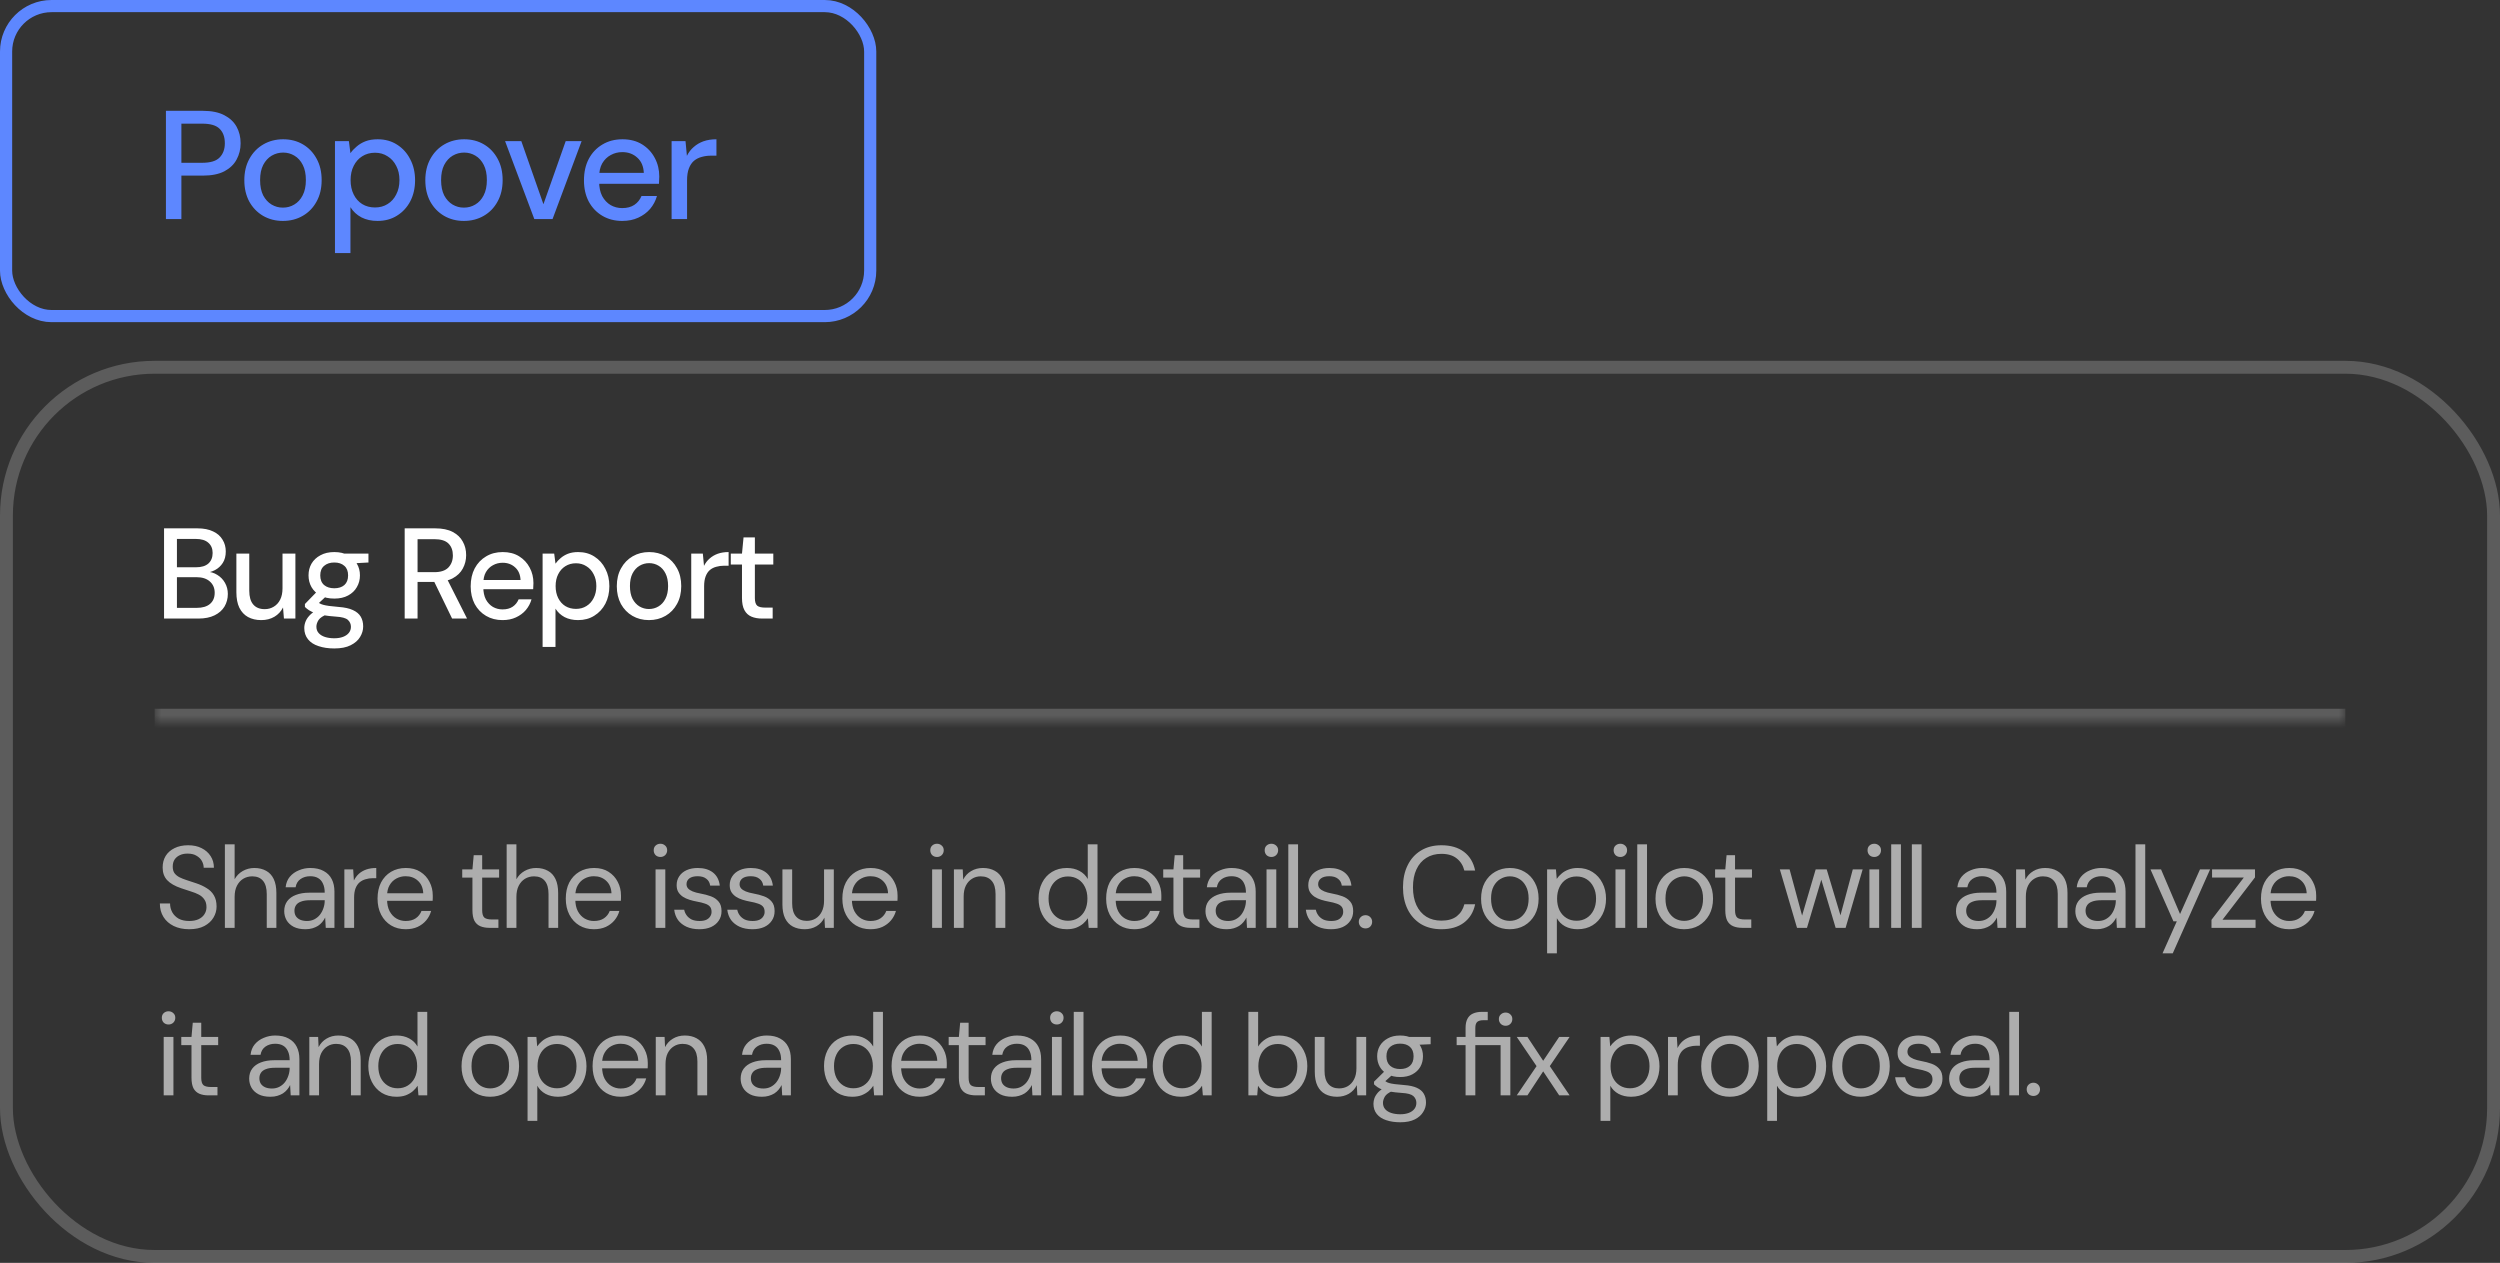 <svg width="194" height="98" viewBox="0 0 194 98" fill="none" xmlns="http://www.w3.org/2000/svg">
<rect x="0" y="0" width="194" height="98" fill="#333333" stroke="none"/>
<rect x="0.472" y="0.472" width="67.056" height="24.056" rx="3.528" stroke="#5D87FF" stroke-width="0.944"/>
<path d="M12.876 17V8.6H15.744C16.416 8.6 16.968 8.712 17.4 8.936C17.832 9.16 18.152 9.46 18.36 9.836C18.568 10.212 18.672 10.64 18.672 11.12C18.672 11.576 18.568 11.996 18.36 12.38C18.16 12.756 17.844 13.06 17.412 13.292C16.98 13.516 16.424 13.628 15.744 13.628H14.076V17H12.876ZM14.076 12.632H15.696C16.328 12.632 16.776 12.496 17.04 12.224C17.312 11.944 17.448 11.576 17.448 11.12C17.448 10.632 17.312 10.256 17.04 9.992C16.776 9.728 16.328 9.596 15.696 9.596H14.076V12.632ZM21.948 17.144C21.38 17.144 20.868 17.012 20.412 16.748C19.964 16.484 19.608 16.116 19.344 15.644C19.088 15.164 18.96 14.612 18.96 13.988C18.96 13.348 19.092 12.792 19.356 12.32C19.62 11.84 19.98 11.468 20.436 11.204C20.892 10.94 21.404 10.808 21.972 10.808C22.548 10.808 23.06 10.94 23.508 11.204C23.956 11.468 24.308 11.836 24.564 12.308C24.828 12.78 24.96 13.336 24.96 13.976C24.96 14.616 24.828 15.172 24.564 15.644C24.308 16.116 23.952 16.484 23.496 16.748C23.04 17.012 22.524 17.144 21.948 17.144ZM21.948 16.112C22.276 16.112 22.572 16.032 22.836 15.872C23.108 15.712 23.324 15.476 23.484 15.164C23.652 14.844 23.736 14.448 23.736 13.976C23.736 13.504 23.656 13.112 23.496 12.8C23.336 12.48 23.12 12.24 22.848 12.08C22.584 11.92 22.292 11.84 21.972 11.84C21.652 11.84 21.356 11.92 21.084 12.08C20.812 12.24 20.592 12.48 20.424 12.8C20.264 13.112 20.184 13.504 20.184 13.976C20.184 14.448 20.264 14.844 20.424 15.164C20.592 15.476 20.808 15.712 21.072 15.872C21.344 16.032 21.636 16.112 21.948 16.112ZM25.994 19.64V10.952H27.074L27.194 11.888C27.322 11.704 27.482 11.532 27.674 11.372C27.866 11.204 28.094 11.068 28.358 10.964C28.63 10.86 28.946 10.808 29.306 10.808C29.882 10.808 30.386 10.948 30.818 11.228C31.258 11.508 31.598 11.888 31.838 12.368C32.086 12.84 32.21 13.38 32.21 13.988C32.21 14.596 32.086 15.14 31.838 15.62C31.59 16.092 31.246 16.464 30.806 16.736C30.374 17.008 29.87 17.144 29.294 17.144C28.822 17.144 28.406 17.052 28.046 16.868C27.686 16.676 27.402 16.412 27.194 16.076V19.64H25.994ZM29.102 16.1C29.47 16.1 29.794 16.012 30.074 15.836C30.362 15.66 30.586 15.412 30.746 15.092C30.914 14.772 30.998 14.4 30.998 13.976C30.998 13.552 30.914 13.184 30.746 12.872C30.586 12.552 30.362 12.304 30.074 12.128C29.794 11.944 29.47 11.852 29.102 11.852C28.726 11.852 28.394 11.944 28.106 12.128C27.826 12.304 27.606 12.552 27.446 12.872C27.286 13.184 27.206 13.552 27.206 13.976C27.206 14.4 27.286 14.772 27.446 15.092C27.606 15.412 27.826 15.66 28.106 15.836C28.394 16.012 28.726 16.1 29.102 16.1ZM35.993 17.144C35.425 17.144 34.913 17.012 34.457 16.748C34.009 16.484 33.653 16.116 33.389 15.644C33.133 15.164 33.005 14.612 33.005 13.988C33.005 13.348 33.137 12.792 33.401 12.32C33.665 11.84 34.025 11.468 34.481 11.204C34.937 10.94 35.449 10.808 36.017 10.808C36.593 10.808 37.105 10.94 37.553 11.204C38.001 11.468 38.353 11.836 38.609 12.308C38.873 12.78 39.005 13.336 39.005 13.976C39.005 14.616 38.873 15.172 38.609 15.644C38.353 16.116 37.997 16.484 37.541 16.748C37.085 17.012 36.569 17.144 35.993 17.144ZM35.993 16.112C36.321 16.112 36.617 16.032 36.881 15.872C37.153 15.712 37.369 15.476 37.529 15.164C37.697 14.844 37.781 14.448 37.781 13.976C37.781 13.504 37.701 13.112 37.541 12.8C37.381 12.48 37.165 12.24 36.893 12.08C36.629 11.92 36.337 11.84 36.017 11.84C35.697 11.84 35.401 11.92 35.129 12.08C34.857 12.24 34.637 12.48 34.469 12.8C34.309 13.112 34.229 13.504 34.229 13.976C34.229 14.448 34.309 14.844 34.469 15.164C34.637 15.476 34.853 15.712 35.117 15.872C35.389 16.032 35.681 16.112 35.993 16.112ZM41.462 17L39.194 10.952H40.454L42.17 15.848L43.898 10.952H45.134L42.878 17H41.462ZM48.28 17.144C47.704 17.144 47.192 17.012 46.744 16.748C46.296 16.484 45.944 16.116 45.688 15.644C45.44 15.172 45.316 14.624 45.316 14C45.316 13.36 45.44 12.804 45.688 12.332C45.944 11.852 46.296 11.48 46.744 11.216C47.192 10.944 47.712 10.808 48.304 10.808C48.896 10.808 49.404 10.94 49.828 11.204C50.252 11.468 50.58 11.82 50.812 12.26C51.044 12.692 51.16 13.172 51.16 13.7C51.16 13.78 51.156 13.868 51.148 13.964C51.148 14.052 51.144 14.152 51.136 14.264H46.192V13.412H49.96C49.936 12.908 49.768 12.516 49.456 12.236C49.144 11.948 48.756 11.804 48.292 11.804C47.964 11.804 47.664 11.88 47.392 12.032C47.12 12.176 46.9 12.392 46.732 12.68C46.572 12.96 46.492 13.316 46.492 13.748V14.084C46.492 14.532 46.572 14.912 46.732 15.224C46.9 15.528 47.12 15.76 47.392 15.92C47.664 16.072 47.96 16.148 48.28 16.148C48.664 16.148 48.98 16.064 49.228 15.896C49.476 15.728 49.66 15.5 49.78 15.212H50.98C50.876 15.58 50.7 15.912 50.452 16.208C50.204 16.496 49.896 16.724 49.528 16.892C49.168 17.06 48.752 17.144 48.28 17.144ZM52.116 17V10.952H53.196L53.304 12.092C53.44 11.82 53.616 11.592 53.832 11.408C54.048 11.216 54.3 11.068 54.588 10.964C54.884 10.86 55.22 10.808 55.596 10.808V12.08H55.164C54.916 12.08 54.68 12.112 54.456 12.176C54.232 12.232 54.032 12.332 53.856 12.476C53.688 12.62 53.556 12.816 53.46 13.064C53.364 13.312 53.316 13.62 53.316 13.988V17H52.116Z" fill="#5D87FF"/>
<rect x="0.5" y="28.5" width="193" height="69" rx="11.5" stroke="white" stroke-opacity="0.2"/>
<mask id="path-5-inside-1_6801_4189" fill="white">
<path d="M12 38H182V56H12V38Z"/>
</mask>
<path d="M182 56V55H12V56V57H182V56Z" fill="white" fill-opacity="0.2" mask="url(#path-5-inside-1_6801_4189)"/>
<path d="M12.73 48V41H15.32C15.807 41 16.213 41.08 16.54 41.24C16.867 41.393 17.11 41.607 17.27 41.88C17.437 42.147 17.52 42.45 17.52 42.79C17.52 43.143 17.443 43.44 17.29 43.68C17.137 43.92 16.933 44.107 16.68 44.24C16.433 44.367 16.167 44.44 15.88 44.46L16.02 44.36C16.327 44.367 16.607 44.45 16.86 44.61C17.113 44.763 17.313 44.97 17.46 45.23C17.607 45.49 17.68 45.777 17.68 46.09C17.68 46.45 17.593 46.777 17.42 47.07C17.247 47.357 16.99 47.583 16.65 47.75C16.31 47.917 15.893 48 15.4 48H12.73ZM13.73 47.17H15.27C15.71 47.17 16.05 47.07 16.29 46.87C16.537 46.663 16.66 46.373 16.66 46C16.66 45.633 16.533 45.34 16.28 45.12C16.033 44.9 15.69 44.79 15.25 44.79H13.73V47.17ZM13.73 44.02H15.21C15.63 44.02 15.95 43.923 16.17 43.73C16.39 43.53 16.5 43.257 16.5 42.91C16.5 42.577 16.39 42.313 16.17 42.12C15.95 41.92 15.62 41.82 15.18 41.82H13.73V44.02ZM20.273 48.12C19.879 48.12 19.536 48.04 19.243 47.88C18.956 47.72 18.733 47.48 18.573 47.16C18.419 46.84 18.343 46.437 18.343 45.95V42.96H19.343V45.84C19.343 46.313 19.446 46.67 19.653 46.91C19.859 47.15 20.156 47.27 20.543 47.27C20.803 47.27 21.036 47.207 21.243 47.08C21.456 46.953 21.623 46.77 21.743 46.53C21.863 46.29 21.923 45.997 21.923 45.65V42.96H22.923V48H22.033L21.963 47.14C21.809 47.447 21.586 47.687 21.293 47.86C20.999 48.033 20.659 48.12 20.273 48.12ZM25.942 50.32C25.482 50.32 25.075 50.26 24.722 50.14C24.368 50.027 24.095 49.85 23.902 49.61C23.708 49.37 23.612 49.077 23.612 48.73C23.612 48.55 23.652 48.367 23.732 48.18C23.812 48 23.942 47.827 24.122 47.66C24.302 47.493 24.545 47.343 24.852 47.21L25.412 47.66C25.072 47.787 24.842 47.937 24.722 48.11C24.608 48.29 24.552 48.463 24.552 48.63C24.552 48.83 24.612 48.997 24.732 49.13C24.852 49.263 25.015 49.363 25.222 49.43C25.435 49.497 25.675 49.53 25.942 49.53C26.202 49.53 26.428 49.493 26.622 49.42C26.815 49.347 26.965 49.243 27.072 49.11C27.178 48.977 27.232 48.82 27.232 48.64C27.232 48.427 27.152 48.247 26.992 48.1C26.832 47.96 26.525 47.877 26.072 47.85C25.692 47.823 25.368 47.787 25.102 47.74C24.842 47.693 24.618 47.637 24.432 47.57C24.252 47.503 24.098 47.43 23.972 47.35C23.852 47.27 23.748 47.187 23.662 47.1V46.87L24.662 45.84L25.472 46.12L24.382 47.13L24.592 46.68C24.665 46.727 24.735 46.773 24.802 46.82C24.868 46.86 24.958 46.897 25.072 46.93C25.185 46.963 25.338 46.993 25.532 47.02C25.725 47.047 25.978 47.073 26.292 47.1C26.745 47.133 27.108 47.213 27.382 47.34C27.662 47.467 27.865 47.637 27.992 47.85C28.118 48.063 28.182 48.317 28.182 48.61C28.182 48.897 28.102 49.17 27.942 49.43C27.788 49.69 27.545 49.903 27.212 50.07C26.885 50.237 26.462 50.32 25.942 50.32ZM25.942 46.45C25.515 46.45 25.152 46.37 24.852 46.21C24.558 46.05 24.332 45.833 24.172 45.56C24.018 45.287 23.942 44.983 23.942 44.65C23.942 44.31 24.018 44.007 24.172 43.74C24.332 43.467 24.562 43.25 24.862 43.09C25.162 42.923 25.522 42.84 25.942 42.84C26.362 42.84 26.718 42.923 27.012 43.09C27.312 43.25 27.538 43.467 27.692 43.74C27.852 44.007 27.932 44.31 27.932 44.65C27.932 44.983 27.852 45.287 27.692 45.56C27.538 45.833 27.312 46.05 27.012 46.21C26.718 46.37 26.362 46.45 25.942 46.45ZM25.942 45.65C26.268 45.65 26.528 45.567 26.722 45.4C26.915 45.227 27.012 44.977 27.012 44.65C27.012 44.323 26.915 44.077 26.722 43.91C26.528 43.737 26.268 43.65 25.942 43.65C25.615 43.65 25.352 43.737 25.152 43.91C24.952 44.077 24.852 44.323 24.852 44.65C24.852 44.977 24.952 45.227 25.152 45.4C25.352 45.567 25.615 45.65 25.942 45.65ZM26.762 43.75L26.522 42.96H28.592V43.65L26.762 43.75ZM31.403 48V41H33.773C34.327 41 34.78 41.093 35.133 41.28C35.487 41.467 35.747 41.717 35.913 42.03C36.087 42.337 36.173 42.687 36.173 43.08C36.173 43.453 36.087 43.8 35.913 44.12C35.747 44.433 35.483 44.687 35.123 44.88C34.763 45.067 34.303 45.16 33.743 45.16H32.403V48H31.403ZM35.083 48L33.573 44.89H34.673L36.243 48H35.083ZM32.403 44.4H33.703C34.197 44.4 34.56 44.28 34.793 44.04C35.027 43.793 35.143 43.48 35.143 43.1C35.143 42.713 35.03 42.407 34.803 42.18C34.577 41.953 34.21 41.84 33.703 41.84H32.403V44.4ZM38.995 48.12C38.515 48.12 38.089 48.01 37.715 47.79C37.342 47.57 37.048 47.263 36.835 46.87C36.629 46.477 36.525 46.02 36.525 45.5C36.525 44.967 36.629 44.503 36.835 44.11C37.048 43.71 37.342 43.4 37.715 43.18C38.089 42.953 38.522 42.84 39.015 42.84C39.508 42.84 39.932 42.95 40.285 43.17C40.639 43.39 40.912 43.683 41.105 44.05C41.298 44.41 41.395 44.81 41.395 45.25C41.395 45.317 41.392 45.39 41.385 45.47C41.385 45.543 41.382 45.627 41.375 45.72H37.255V45.01H40.395C40.375 44.59 40.235 44.263 39.975 44.03C39.715 43.79 39.392 43.67 39.005 43.67C38.732 43.67 38.482 43.733 38.255 43.86C38.029 43.98 37.845 44.16 37.705 44.4C37.572 44.633 37.505 44.93 37.505 45.29V45.57C37.505 45.943 37.572 46.26 37.705 46.52C37.845 46.773 38.029 46.967 38.255 47.1C38.482 47.227 38.728 47.29 38.995 47.29C39.315 47.29 39.578 47.22 39.785 47.08C39.992 46.94 40.145 46.75 40.245 46.51H41.245C41.158 46.817 41.012 47.093 40.805 47.34C40.599 47.58 40.342 47.77 40.035 47.91C39.735 48.05 39.389 48.12 38.995 48.12ZM42.106 50.2V42.96H43.006L43.106 43.74C43.213 43.587 43.346 43.443 43.506 43.31C43.666 43.17 43.856 43.057 44.076 42.97C44.303 42.883 44.566 42.84 44.866 42.84C45.346 42.84 45.766 42.957 46.126 43.19C46.493 43.423 46.776 43.74 46.976 44.14C47.183 44.533 47.286 44.983 47.286 45.49C47.286 45.997 47.183 46.45 46.976 46.85C46.77 47.243 46.483 47.553 46.116 47.78C45.756 48.007 45.336 48.12 44.856 48.12C44.463 48.12 44.116 48.043 43.816 47.89C43.516 47.73 43.279 47.51 43.106 47.23V50.2H42.106ZM44.696 47.25C45.003 47.25 45.273 47.177 45.506 47.03C45.746 46.883 45.933 46.677 46.066 46.41C46.206 46.143 46.276 45.833 46.276 45.48C46.276 45.127 46.206 44.82 46.066 44.56C45.933 44.293 45.746 44.087 45.506 43.94C45.273 43.787 45.003 43.71 44.696 43.71C44.383 43.71 44.106 43.787 43.866 43.94C43.633 44.087 43.45 44.293 43.316 44.56C43.183 44.82 43.116 45.127 43.116 45.48C43.116 45.833 43.183 46.143 43.316 46.41C43.45 46.677 43.633 46.883 43.866 47.03C44.106 47.177 44.383 47.25 44.696 47.25ZM50.354 48.12C49.88 48.12 49.454 48.01 49.074 47.79C48.7 47.57 48.404 47.263 48.184 46.87C47.971 46.47 47.864 46.01 47.864 45.49C47.864 44.957 47.974 44.493 48.194 44.1C48.414 43.7 48.714 43.39 49.094 43.17C49.474 42.95 49.901 42.84 50.374 42.84C50.854 42.84 51.281 42.95 51.654 43.17C52.027 43.39 52.321 43.697 52.534 44.09C52.754 44.483 52.864 44.947 52.864 45.48C52.864 46.013 52.754 46.477 52.534 46.87C52.321 47.263 52.024 47.57 51.644 47.79C51.264 48.01 50.834 48.12 50.354 48.12ZM50.354 47.26C50.627 47.26 50.874 47.193 51.094 47.06C51.321 46.927 51.501 46.73 51.634 46.47C51.774 46.203 51.844 45.873 51.844 45.48C51.844 45.087 51.777 44.76 51.644 44.5C51.511 44.233 51.331 44.033 51.104 43.9C50.884 43.767 50.641 43.7 50.374 43.7C50.107 43.7 49.861 43.767 49.634 43.9C49.407 44.033 49.224 44.233 49.084 44.5C48.95 44.76 48.884 45.087 48.884 45.48C48.884 45.873 48.95 46.203 49.084 46.47C49.224 46.73 49.404 46.927 49.624 47.06C49.85 47.193 50.094 47.26 50.354 47.26ZM53.64 48V42.96H54.54L54.63 43.91C54.743 43.683 54.89 43.493 55.07 43.34C55.25 43.18 55.46 43.057 55.7 42.97C55.947 42.883 56.227 42.84 56.54 42.84V43.9H56.18C55.974 43.9 55.777 43.927 55.59 43.98C55.404 44.027 55.237 44.11 55.09 44.23C54.95 44.35 54.84 44.513 54.76 44.72C54.68 44.927 54.64 45.183 54.64 45.49V48H53.64ZM59.139 48C58.819 48 58.542 47.95 58.309 47.85C58.075 47.75 57.895 47.583 57.769 47.35C57.642 47.117 57.578 46.8 57.578 46.4V43.81H56.709V42.96H57.578L57.699 41.7H58.578V42.96H60.008V43.81H58.578V46.41C58.578 46.697 58.639 46.893 58.758 47C58.879 47.1 59.085 47.15 59.379 47.15H59.959V48H59.139Z" fill="white"/>
<path d="M14.682 72.108C14.22 72.108 13.818 72.024 13.476 71.856C13.134 71.688 12.87 71.454 12.684 71.154C12.498 70.854 12.405 70.506 12.405 70.11H13.197C13.197 70.356 13.254 70.584 13.368 70.794C13.482 70.998 13.647 71.163 13.863 71.289C14.085 71.409 14.358 71.469 14.682 71.469C14.964 71.469 15.204 71.424 15.402 71.334C15.606 71.238 15.759 71.109 15.861 70.947C15.969 70.785 16.023 70.602 16.023 70.398C16.023 70.152 15.969 69.954 15.861 69.804C15.759 69.648 15.618 69.522 15.438 69.426C15.258 69.33 15.048 69.246 14.808 69.174C14.574 69.096 14.328 69.015 14.07 68.931C13.572 68.763 13.206 68.553 12.972 68.301C12.738 68.049 12.621 67.722 12.621 67.32C12.621 66.978 12.699 66.678 12.855 66.42C13.017 66.162 13.245 65.961 13.539 65.817C13.839 65.667 14.193 65.592 14.601 65.592C15.003 65.592 15.351 65.667 15.645 65.817C15.945 65.967 16.179 66.174 16.347 66.438C16.515 66.696 16.599 66.996 16.599 67.338H15.807C15.807 67.164 15.762 66.993 15.672 66.825C15.582 66.657 15.444 66.519 15.258 66.411C15.078 66.297 14.85 66.24 14.574 66.24C14.346 66.234 14.142 66.273 13.962 66.357C13.788 66.435 13.65 66.549 13.548 66.699C13.452 66.849 13.404 67.032 13.404 67.248C13.404 67.452 13.446 67.617 13.53 67.743C13.62 67.869 13.746 67.977 13.908 68.067C14.076 68.151 14.271 68.229 14.493 68.301C14.715 68.373 14.961 68.454 15.231 68.544C15.537 68.646 15.807 68.772 16.041 68.922C16.281 69.066 16.467 69.252 16.599 69.48C16.737 69.708 16.806 69.999 16.806 70.353C16.806 70.653 16.725 70.938 16.563 71.208C16.407 71.472 16.173 71.688 15.861 71.856C15.549 72.024 15.156 72.108 14.682 72.108ZM17.451 72V65.52H18.207V68.229C18.357 67.959 18.567 67.746 18.837 67.59C19.113 67.434 19.413 67.356 19.737 67.356C20.085 67.356 20.388 67.428 20.646 67.572C20.904 67.71 21.102 67.923 21.24 68.211C21.378 68.499 21.447 68.862 21.447 69.3V72H20.7V69.381C20.7 68.925 20.604 68.583 20.412 68.355C20.22 68.121 19.941 68.004 19.575 68.004C19.317 68.004 19.083 68.067 18.873 68.193C18.669 68.319 18.507 68.499 18.387 68.733C18.267 68.967 18.207 69.255 18.207 69.597V72H17.451ZM23.703 72.108C23.337 72.108 23.032 72.045 22.785 71.919C22.54 71.787 22.357 71.616 22.236 71.406C22.116 71.19 22.056 70.956 22.056 70.704C22.056 70.398 22.134 70.14 22.291 69.93C22.453 69.714 22.677 69.552 22.965 69.444C23.259 69.33 23.605 69.273 24 69.273H25.198C25.198 68.991 25.152 68.757 25.062 68.571C24.979 68.379 24.852 68.235 24.684 68.139C24.523 68.043 24.319 67.995 24.073 67.995C23.785 67.995 23.535 68.067 23.326 68.211C23.116 68.355 22.986 68.568 22.939 68.85H22.165C22.201 68.526 22.308 68.256 22.488 68.04C22.674 67.818 22.909 67.65 23.191 67.536C23.473 67.416 23.767 67.356 24.073 67.356C24.492 67.356 24.84 67.434 25.116 67.59C25.398 67.74 25.608 67.953 25.747 68.229C25.884 68.499 25.953 68.82 25.953 69.192V72H25.279L25.233 71.199C25.174 71.325 25.096 71.445 25 71.559C24.91 71.667 24.802 71.763 24.675 71.847C24.549 71.925 24.405 71.988 24.244 72.036C24.087 72.084 23.907 72.108 23.703 72.108ZM23.82 71.469C24.03 71.469 24.22 71.427 24.387 71.343C24.561 71.253 24.709 71.133 24.828 70.983C24.948 70.827 25.038 70.656 25.099 70.47C25.165 70.284 25.198 70.089 25.198 69.885V69.858H24.064C23.77 69.858 23.532 69.894 23.352 69.966C23.172 70.032 23.044 70.128 22.965 70.254C22.887 70.374 22.849 70.512 22.849 70.668C22.849 70.83 22.884 70.971 22.956 71.091C23.035 71.211 23.145 71.304 23.29 71.37C23.439 71.436 23.616 71.469 23.82 71.469ZM26.723 72V67.464H27.407L27.461 68.328C27.563 68.124 27.692 67.95 27.848 67.806C28.01 67.662 28.202 67.551 28.424 67.473C28.652 67.395 28.91 67.356 29.198 67.356V68.148H28.919C28.727 68.148 28.544 68.175 28.37 68.229C28.196 68.277 28.04 68.358 27.902 68.472C27.77 68.586 27.665 68.742 27.587 68.94C27.515 69.132 27.479 69.372 27.479 69.66V72H26.723ZM31.476 72.108C31.05 72.108 30.672 72.009 30.342 71.811C30.018 71.613 29.763 71.337 29.577 70.983C29.391 70.623 29.298 70.206 29.298 69.732C29.298 69.252 29.388 68.835 29.568 68.481C29.754 68.127 30.012 67.851 30.342 67.653C30.678 67.455 31.062 67.356 31.494 67.356C31.938 67.356 32.313 67.455 32.619 67.653C32.931 67.851 33.168 68.112 33.33 68.436C33.498 68.754 33.582 69.105 33.582 69.489C33.582 69.549 33.582 69.612 33.582 69.678C33.582 69.744 33.579 69.819 33.573 69.903H29.865V69.318H32.844C32.826 68.904 32.688 68.58 32.43 68.346C32.178 68.112 31.86 67.995 31.476 67.995C31.218 67.995 30.978 68.055 30.756 68.175C30.54 68.289 30.366 68.46 30.234 68.688C30.102 68.91 30.036 69.189 30.036 69.525V69.777C30.036 70.149 30.102 70.461 30.234 70.713C30.372 70.965 30.549 71.154 30.765 71.28C30.987 71.406 31.224 71.469 31.476 71.469C31.794 71.469 32.055 71.4 32.259 71.262C32.469 71.118 32.619 70.926 32.709 70.686H33.456C33.384 70.956 33.258 71.199 33.078 71.415C32.898 71.631 32.673 71.802 32.403 71.928C32.139 72.048 31.83 72.108 31.476 72.108ZM37.975 72C37.705 72 37.471 71.958 37.273 71.874C37.075 71.79 36.922 71.649 36.814 71.451C36.712 71.247 36.661 70.974 36.661 70.632V68.103H35.869V67.464H36.661L36.76 66.366H37.417V67.464H38.731V68.103H37.417V70.632C37.417 70.914 37.474 71.106 37.588 71.208C37.702 71.304 37.903 71.352 38.191 71.352H38.677V72H37.975ZM39.317 72V65.52H40.073V68.229C40.223 67.959 40.433 67.746 40.703 67.59C40.979 67.434 41.279 67.356 41.603 67.356C41.951 67.356 42.254 67.428 42.512 67.572C42.77 67.71 42.968 67.923 43.106 68.211C43.244 68.499 43.313 68.862 43.313 69.3V72H42.566V69.381C42.566 68.925 42.47 68.583 42.278 68.355C42.086 68.121 41.807 68.004 41.441 68.004C41.183 68.004 40.949 68.067 40.739 68.193C40.535 68.319 40.373 68.499 40.253 68.733C40.133 68.967 40.073 69.255 40.073 69.597V72H39.317ZM46.083 72.108C45.657 72.108 45.279 72.009 44.949 71.811C44.625 71.613 44.37 71.337 44.184 70.983C43.998 70.623 43.905 70.206 43.905 69.732C43.905 69.252 43.995 68.835 44.175 68.481C44.361 68.127 44.619 67.851 44.949 67.653C45.285 67.455 45.669 67.356 46.101 67.356C46.545 67.356 46.92 67.455 47.226 67.653C47.538 67.851 47.775 68.112 47.937 68.436C48.105 68.754 48.189 69.105 48.189 69.489C48.189 69.549 48.189 69.612 48.189 69.678C48.189 69.744 48.186 69.819 48.18 69.903H44.472V69.318H47.451C47.433 68.904 47.295 68.58 47.037 68.346C46.785 68.112 46.467 67.995 46.083 67.995C45.825 67.995 45.585 68.055 45.363 68.175C45.147 68.289 44.973 68.46 44.841 68.688C44.709 68.91 44.643 69.189 44.643 69.525V69.777C44.643 70.149 44.709 70.461 44.841 70.713C44.979 70.965 45.156 71.154 45.372 71.28C45.594 71.406 45.831 71.469 46.083 71.469C46.401 71.469 46.662 71.4 46.866 71.262C47.076 71.118 47.226 70.926 47.316 70.686H48.063C47.991 70.956 47.865 71.199 47.685 71.415C47.505 71.631 47.28 71.802 47.01 71.928C46.746 72.048 46.437 72.108 46.083 72.108ZM50.872 72V67.464H51.628V72H50.872ZM51.25 66.501C51.1 66.501 50.974 66.453 50.872 66.357C50.776 66.255 50.728 66.129 50.728 65.979C50.728 65.829 50.776 65.709 50.872 65.619C50.974 65.523 51.1 65.475 51.25 65.475C51.394 65.475 51.517 65.523 51.619 65.619C51.721 65.709 51.772 65.829 51.772 65.979C51.772 66.129 51.721 66.255 51.619 66.357C51.517 66.453 51.394 66.501 51.25 66.501ZM54.272 72.108C53.894 72.108 53.564 72.045 53.282 71.919C53.006 71.793 52.784 71.619 52.616 71.397C52.454 71.169 52.355 70.902 52.319 70.596H53.093C53.123 70.752 53.186 70.896 53.282 71.028C53.378 71.16 53.507 71.268 53.669 71.352C53.837 71.43 54.041 71.469 54.281 71.469C54.491 71.469 54.665 71.439 54.803 71.379C54.941 71.313 55.043 71.226 55.109 71.118C55.181 71.01 55.217 70.893 55.217 70.767C55.217 70.581 55.172 70.44 55.082 70.344C54.998 70.248 54.872 70.173 54.704 70.119C54.536 70.059 54.332 70.008 54.092 69.966C53.894 69.93 53.699 69.882 53.507 69.822C53.315 69.762 53.144 69.684 52.994 69.588C52.844 69.486 52.724 69.363 52.634 69.219C52.55 69.075 52.508 68.898 52.508 68.688C52.508 68.43 52.574 68.202 52.706 68.004C52.838 67.8 53.027 67.641 53.273 67.527C53.525 67.413 53.816 67.356 54.146 67.356C54.632 67.356 55.025 67.473 55.325 67.707C55.625 67.941 55.802 68.28 55.856 68.724H55.109C55.079 68.496 54.98 68.319 54.812 68.193C54.65 68.061 54.425 67.995 54.137 67.995C53.855 67.995 53.639 68.052 53.489 68.166C53.345 68.28 53.273 68.43 53.273 68.616C53.273 68.736 53.312 68.844 53.39 68.94C53.474 69.03 53.594 69.108 53.75 69.174C53.912 69.24 54.11 69.294 54.344 69.336C54.644 69.39 54.917 69.462 55.163 69.552C55.409 69.642 55.607 69.777 55.757 69.957C55.913 70.131 55.991 70.38 55.991 70.704C55.991 70.986 55.919 71.232 55.775 71.442C55.637 71.652 55.439 71.817 55.181 71.937C54.923 72.051 54.62 72.108 54.272 72.108ZM58.39 72.108C58.012 72.108 57.682 72.045 57.4 71.919C57.124 71.793 56.902 71.619 56.734 71.397C56.572 71.169 56.473 70.902 56.437 70.596H57.211C57.241 70.752 57.304 70.896 57.4 71.028C57.496 71.16 57.625 71.268 57.787 71.352C57.955 71.43 58.159 71.469 58.399 71.469C58.609 71.469 58.783 71.439 58.921 71.379C59.059 71.313 59.161 71.226 59.227 71.118C59.299 71.01 59.335 70.893 59.335 70.767C59.335 70.581 59.29 70.44 59.2 70.344C59.116 70.248 58.99 70.173 58.822 70.119C58.654 70.059 58.45 70.008 58.21 69.966C58.012 69.93 57.817 69.882 57.625 69.822C57.433 69.762 57.262 69.684 57.112 69.588C56.962 69.486 56.842 69.363 56.752 69.219C56.668 69.075 56.626 68.898 56.626 68.688C56.626 68.43 56.692 68.202 56.824 68.004C56.956 67.8 57.145 67.641 57.391 67.527C57.643 67.413 57.934 67.356 58.264 67.356C58.75 67.356 59.143 67.473 59.443 67.707C59.743 67.941 59.92 68.28 59.974 68.724H59.227C59.197 68.496 59.098 68.319 58.93 68.193C58.768 68.061 58.543 67.995 58.255 67.995C57.973 67.995 57.757 68.052 57.607 68.166C57.463 68.28 57.391 68.43 57.391 68.616C57.391 68.736 57.43 68.844 57.508 68.94C57.592 69.03 57.712 69.108 57.868 69.174C58.03 69.24 58.228 69.294 58.462 69.336C58.762 69.39 59.035 69.462 59.281 69.552C59.527 69.642 59.725 69.777 59.875 69.957C60.031 70.131 60.109 70.38 60.109 70.704C60.109 70.986 60.037 71.232 59.893 71.442C59.755 71.652 59.557 71.817 59.299 71.937C59.041 72.051 58.738 72.108 58.39 72.108ZM62.444 72.108C62.096 72.108 61.79 72.039 61.526 71.901C61.268 71.763 61.067 71.55 60.923 71.262C60.785 70.974 60.716 70.614 60.716 70.182V67.464H61.472V70.101C61.472 70.551 61.571 70.89 61.769 71.118C61.967 71.346 62.246 71.46 62.606 71.46C62.858 71.46 63.086 71.4 63.29 71.28C63.494 71.154 63.653 70.977 63.767 70.749C63.887 70.515 63.947 70.23 63.947 69.894V67.464H64.703V72H64.019L63.974 71.208C63.836 71.49 63.632 71.712 63.362 71.874C63.092 72.03 62.786 72.108 62.444 72.108ZM67.545 72.108C67.119 72.108 66.741 72.009 66.411 71.811C66.087 71.613 65.832 71.337 65.646 70.983C65.46 70.623 65.367 70.206 65.367 69.732C65.367 69.252 65.457 68.835 65.637 68.481C65.823 68.127 66.081 67.851 66.411 67.653C66.747 67.455 67.131 67.356 67.563 67.356C68.007 67.356 68.382 67.455 68.688 67.653C69 67.851 69.237 68.112 69.399 68.436C69.567 68.754 69.651 69.105 69.651 69.489C69.651 69.549 69.651 69.612 69.651 69.678C69.651 69.744 69.648 69.819 69.642 69.903H65.934V69.318H68.913C68.895 68.904 68.757 68.58 68.499 68.346C68.247 68.112 67.929 67.995 67.545 67.995C67.287 67.995 67.047 68.055 66.825 68.175C66.609 68.289 66.435 68.46 66.303 68.688C66.171 68.91 66.105 69.189 66.105 69.525V69.777C66.105 70.149 66.171 70.461 66.303 70.713C66.441 70.965 66.618 71.154 66.834 71.28C67.056 71.406 67.293 71.469 67.545 71.469C67.863 71.469 68.124 71.4 68.328 71.262C68.538 71.118 68.688 70.926 68.778 70.686H69.525C69.453 70.956 69.327 71.199 69.147 71.415C68.967 71.631 68.742 71.802 68.472 71.928C68.208 72.048 67.899 72.108 67.545 72.108ZM72.334 72V67.464H73.09V72H72.334ZM72.712 66.501C72.562 66.501 72.436 66.453 72.334 66.357C72.238 66.255 72.19 66.129 72.19 65.979C72.19 65.829 72.238 65.709 72.334 65.619C72.436 65.523 72.562 65.475 72.712 65.475C72.856 65.475 72.979 65.523 73.081 65.619C73.183 65.709 73.234 65.829 73.234 65.979C73.234 66.129 73.183 66.255 73.081 66.357C72.979 66.453 72.856 66.501 72.712 66.501ZM74.024 72V67.464H74.708L74.744 68.256C74.888 67.974 75.092 67.755 75.356 67.599C75.626 67.437 75.932 67.356 76.274 67.356C76.628 67.356 76.934 67.428 77.192 67.572C77.45 67.71 77.651 67.923 77.795 68.211C77.939 68.493 78.011 68.853 78.011 69.291V72H77.255V69.372C77.255 68.916 77.153 68.574 76.949 68.346C76.751 68.118 76.469 68.004 76.103 68.004C75.851 68.004 75.626 68.067 75.428 68.193C75.23 68.313 75.071 68.49 74.951 68.724C74.837 68.952 74.78 69.237 74.78 69.579V72H74.024ZM82.781 72.108C82.343 72.108 81.959 72.006 81.629 71.802C81.299 71.592 81.044 71.307 80.864 70.947C80.684 70.587 80.594 70.179 80.594 69.723C80.594 69.267 80.684 68.862 80.864 68.508C81.044 68.148 81.299 67.866 81.629 67.662C81.965 67.458 82.352 67.356 82.79 67.356C83.162 67.356 83.486 67.431 83.762 67.581C84.044 67.731 84.26 67.941 84.41 68.211V65.52H85.166V72H84.482L84.419 71.253C84.323 71.403 84.2 71.544 84.05 71.676C83.9 71.802 83.72 71.907 83.51 71.991C83.3 72.069 83.057 72.108 82.781 72.108ZM82.871 71.451C83.171 71.451 83.435 71.379 83.663 71.235C83.891 71.091 84.068 70.893 84.194 70.641C84.32 70.383 84.383 70.08 84.383 69.732C84.383 69.39 84.32 69.09 84.194 68.832C84.068 68.574 83.891 68.373 83.663 68.229C83.435 68.085 83.171 68.013 82.871 68.013C82.577 68.013 82.316 68.085 82.088 68.229C81.86 68.373 81.683 68.574 81.557 68.832C81.431 69.09 81.368 69.39 81.368 69.732C81.368 70.08 81.431 70.383 81.557 70.641C81.683 70.893 81.86 71.091 82.088 71.235C82.316 71.379 82.577 71.451 82.871 71.451ZM88.014 72.108C87.588 72.108 87.21 72.009 86.88 71.811C86.556 71.613 86.302 71.337 86.115 70.983C85.93 70.623 85.837 70.206 85.837 69.732C85.837 69.252 85.927 68.835 86.106 68.481C86.293 68.127 86.55 67.851 86.88 67.653C87.216 67.455 87.6 67.356 88.032 67.356C88.477 67.356 88.852 67.455 89.157 67.653C89.469 67.851 89.707 68.112 89.868 68.436C90.037 68.754 90.121 69.105 90.121 69.489C90.121 69.549 90.121 69.612 90.121 69.678C90.121 69.744 90.118 69.819 90.112 69.903H86.403V69.318H89.382C89.365 68.904 89.227 68.58 88.969 68.346C88.716 68.112 88.398 67.995 88.014 67.995C87.757 67.995 87.516 68.055 87.294 68.175C87.079 68.289 86.904 68.46 86.772 68.688C86.641 68.91 86.575 69.189 86.575 69.525V69.777C86.575 70.149 86.641 70.461 86.772 70.713C86.91 70.965 87.088 71.154 87.303 71.28C87.525 71.406 87.763 71.469 88.014 71.469C88.332 71.469 88.594 71.4 88.797 71.262C89.007 71.118 89.157 70.926 89.248 70.686H89.995C89.922 70.956 89.796 71.199 89.617 71.415C89.436 71.631 89.212 71.802 88.942 71.928C88.677 72.048 88.368 72.108 88.014 72.108ZM92.373 72C92.103 72 91.869 71.958 91.671 71.874C91.473 71.79 91.32 71.649 91.212 71.451C91.11 71.247 91.059 70.974 91.059 70.632V68.103H90.267V67.464H91.059L91.158 66.366H91.815V67.464H93.129V68.103H91.815V70.632C91.815 70.914 91.872 71.106 91.986 71.208C92.1 71.304 92.301 71.352 92.589 71.352H93.075V72H92.373ZM95.192 72.108C94.826 72.108 94.52 72.045 94.274 71.919C94.028 71.787 93.845 71.616 93.725 71.406C93.605 71.19 93.545 70.956 93.545 70.704C93.545 70.398 93.623 70.14 93.779 69.93C93.941 69.714 94.166 69.552 94.454 69.444C94.748 69.33 95.093 69.273 95.489 69.273H96.686C96.686 68.991 96.641 68.757 96.551 68.571C96.467 68.379 96.341 68.235 96.173 68.139C96.011 68.043 95.807 67.995 95.561 67.995C95.273 67.995 95.024 68.067 94.814 68.211C94.604 68.355 94.475 68.568 94.427 68.85H93.653C93.689 68.526 93.797 68.256 93.977 68.04C94.163 67.818 94.397 67.65 94.679 67.536C94.961 67.416 95.255 67.356 95.561 67.356C95.981 67.356 96.329 67.434 96.605 67.59C96.887 67.74 97.097 67.953 97.235 68.229C97.373 68.499 97.442 68.82 97.442 69.192V72H96.767L96.722 71.199C96.662 71.325 96.584 71.445 96.488 71.559C96.398 71.667 96.29 71.763 96.164 71.847C96.038 71.925 95.894 71.988 95.732 72.036C95.576 72.084 95.396 72.108 95.192 72.108ZM95.309 71.469C95.519 71.469 95.708 71.427 95.876 71.343C96.05 71.253 96.197 71.133 96.317 70.983C96.437 70.827 96.527 70.656 96.587 70.47C96.653 70.284 96.686 70.089 96.686 69.885V69.858H95.552C95.258 69.858 95.021 69.894 94.841 69.966C94.661 70.032 94.532 70.128 94.454 70.254C94.376 70.374 94.337 70.512 94.337 70.668C94.337 70.83 94.373 70.971 94.445 71.091C94.523 71.211 94.634 71.304 94.778 71.37C94.928 71.436 95.105 71.469 95.309 71.469ZM98.283 72V67.464H99.039V72H98.283ZM98.661 66.501C98.511 66.501 98.385 66.453 98.283 66.357C98.187 66.255 98.139 66.129 98.139 65.979C98.139 65.829 98.187 65.709 98.283 65.619C98.385 65.523 98.511 65.475 98.661 65.475C98.805 65.475 98.928 65.523 99.03 65.619C99.132 65.709 99.183 65.829 99.183 65.979C99.183 66.129 99.132 66.255 99.03 66.357C98.928 66.453 98.805 66.501 98.661 66.501ZM99.973 72V65.52H100.729V72H99.973ZM103.287 72.108C102.909 72.108 102.579 72.045 102.297 71.919C102.021 71.793 101.799 71.619 101.631 71.397C101.469 71.169 101.37 70.902 101.334 70.596H102.108C102.138 70.752 102.201 70.896 102.297 71.028C102.393 71.16 102.522 71.268 102.684 71.352C102.852 71.43 103.056 71.469 103.296 71.469C103.506 71.469 103.68 71.439 103.818 71.379C103.956 71.313 104.058 71.226 104.124 71.118C104.196 71.01 104.232 70.893 104.232 70.767C104.232 70.581 104.187 70.44 104.097 70.344C104.013 70.248 103.887 70.173 103.719 70.119C103.551 70.059 103.347 70.008 103.107 69.966C102.909 69.93 102.714 69.882 102.522 69.822C102.33 69.762 102.159 69.684 102.009 69.588C101.859 69.486 101.739 69.363 101.649 69.219C101.565 69.075 101.523 68.898 101.523 68.688C101.523 68.43 101.589 68.202 101.721 68.004C101.853 67.8 102.042 67.641 102.288 67.527C102.54 67.413 102.831 67.356 103.161 67.356C103.647 67.356 104.04 67.473 104.34 67.707C104.64 67.941 104.817 68.28 104.871 68.724H104.124C104.094 68.496 103.995 68.319 103.827 68.193C103.665 68.061 103.44 67.995 103.152 67.995C102.87 67.995 102.654 68.052 102.504 68.166C102.36 68.28 102.288 68.43 102.288 68.616C102.288 68.736 102.327 68.844 102.405 68.94C102.489 69.03 102.609 69.108 102.765 69.174C102.927 69.24 103.125 69.294 103.359 69.336C103.659 69.39 103.932 69.462 104.178 69.552C104.424 69.642 104.622 69.777 104.772 69.957C104.928 70.131 105.006 70.38 105.006 70.704C105.006 70.986 104.934 71.232 104.79 71.442C104.652 71.652 104.454 71.817 104.196 71.937C103.938 72.051 103.635 72.108 103.287 72.108ZM105.965 72.045C105.815 72.045 105.689 71.997 105.587 71.901C105.491 71.799 105.443 71.676 105.443 71.532C105.443 71.388 105.491 71.268 105.587 71.172C105.689 71.07 105.815 71.019 105.965 71.019C106.115 71.019 106.238 71.07 106.334 71.172C106.43 71.268 106.478 71.388 106.478 71.532C106.478 71.676 106.43 71.799 106.334 71.901C106.238 71.997 106.115 72.045 105.965 72.045ZM111.851 72.108C111.239 72.108 110.708 71.973 110.258 71.703C109.814 71.427 109.472 71.046 109.232 70.56C108.992 70.068 108.872 69.498 108.872 68.85C108.872 68.202 108.992 67.635 109.232 67.149C109.472 66.657 109.814 66.276 110.258 66.006C110.708 65.73 111.239 65.592 111.851 65.592C112.571 65.592 113.156 65.763 113.606 66.105C114.056 66.447 114.344 66.93 114.47 67.554H113.633C113.537 67.164 113.342 66.852 113.048 66.618C112.754 66.378 112.355 66.258 111.851 66.258C111.401 66.258 111.011 66.363 110.681 66.573C110.351 66.777 110.096 67.074 109.916 67.464C109.736 67.848 109.646 68.31 109.646 68.85C109.646 69.39 109.736 69.855 109.916 70.245C110.096 70.629 110.351 70.926 110.681 71.136C111.011 71.34 111.401 71.442 111.851 71.442C112.355 71.442 112.754 71.328 113.048 71.1C113.342 70.866 113.537 70.557 113.633 70.173H114.47C114.344 70.779 114.056 71.253 113.606 71.595C113.156 71.937 112.571 72.108 111.851 72.108ZM117.146 72.108C116.726 72.108 116.348 72.012 116.012 71.82C115.676 71.622 115.412 71.346 115.22 70.992C115.028 70.632 114.932 70.215 114.932 69.741C114.932 69.255 115.028 68.835 115.22 68.481C115.418 68.121 115.685 67.845 116.021 67.653C116.363 67.455 116.744 67.356 117.164 67.356C117.596 67.356 117.977 67.455 118.307 67.653C118.643 67.845 118.907 68.121 119.099 68.481C119.297 68.835 119.396 69.252 119.396 69.732C119.396 70.212 119.297 70.632 119.099 70.992C118.901 71.346 118.634 71.622 118.298 71.82C117.962 72.012 117.578 72.108 117.146 72.108ZM117.155 71.46C117.413 71.46 117.653 71.397 117.875 71.271C118.097 71.139 118.277 70.944 118.415 70.686C118.553 70.428 118.622 70.11 118.622 69.732C118.622 69.348 118.553 69.03 118.415 68.778C118.283 68.52 118.106 68.328 117.884 68.202C117.668 68.07 117.428 68.004 117.164 68.004C116.912 68.004 116.672 68.07 116.444 68.202C116.222 68.328 116.042 68.52 115.904 68.778C115.772 69.03 115.706 69.348 115.706 69.732C115.706 70.11 115.772 70.428 115.904 70.686C116.042 70.944 116.219 71.139 116.435 71.271C116.657 71.397 116.897 71.46 117.155 71.46ZM120.056 73.98V67.464H120.74L120.803 68.202C120.899 68.058 121.022 67.923 121.172 67.797C121.322 67.665 121.502 67.56 121.712 67.482C121.922 67.398 122.162 67.356 122.432 67.356C122.876 67.356 123.26 67.461 123.584 67.671C123.914 67.881 124.169 68.166 124.349 68.526C124.535 68.88 124.628 69.285 124.628 69.741C124.628 70.197 124.535 70.605 124.349 70.965C124.169 71.319 123.914 71.598 123.584 71.802C123.254 72.006 122.867 72.108 122.423 72.108C122.057 72.108 121.733 72.033 121.451 71.883C121.175 71.733 120.962 71.523 120.812 71.253V73.98H120.056ZM122.342 71.451C122.636 71.451 122.897 71.379 123.125 71.235C123.353 71.091 123.53 70.893 123.656 70.641C123.788 70.383 123.854 70.08 123.854 69.732C123.854 69.39 123.788 69.09 123.656 68.832C123.53 68.574 123.353 68.373 123.125 68.229C122.897 68.085 122.636 68.013 122.342 68.013C122.042 68.013 121.778 68.085 121.55 68.229C121.322 68.373 121.145 68.574 121.019 68.832C120.893 69.09 120.83 69.39 120.83 69.732C120.83 70.08 120.893 70.383 121.019 70.641C121.145 70.893 121.322 71.091 121.55 71.235C121.778 71.379 122.042 71.451 122.342 71.451ZM125.362 72V67.464H126.118V72H125.362ZM125.74 66.501C125.59 66.501 125.464 66.453 125.362 66.357C125.266 66.255 125.218 66.129 125.218 65.979C125.218 65.829 125.266 65.709 125.362 65.619C125.464 65.523 125.59 65.475 125.74 65.475C125.884 65.475 126.007 65.523 126.109 65.619C126.211 65.709 126.262 65.829 126.262 65.979C126.262 66.129 126.211 66.255 126.109 66.357C126.007 66.453 125.884 66.501 125.74 66.501ZM127.052 72V65.52H127.808V72H127.052ZM130.681 72.108C130.261 72.108 129.883 72.012 129.547 71.82C129.211 71.622 128.947 71.346 128.755 70.992C128.563 70.632 128.467 70.215 128.467 69.741C128.467 69.255 128.563 68.835 128.755 68.481C128.953 68.121 129.22 67.845 129.556 67.653C129.898 67.455 130.279 67.356 130.699 67.356C131.131 67.356 131.512 67.455 131.842 67.653C132.178 67.845 132.442 68.121 132.634 68.481C132.832 68.835 132.931 69.252 132.931 69.732C132.931 70.212 132.832 70.632 132.634 70.992C132.436 71.346 132.169 71.622 131.833 71.82C131.497 72.012 131.113 72.108 130.681 72.108ZM130.69 71.46C130.948 71.46 131.188 71.397 131.41 71.271C131.632 71.139 131.812 70.944 131.95 70.686C132.088 70.428 132.157 70.11 132.157 69.732C132.157 69.348 132.088 69.03 131.95 68.778C131.818 68.52 131.641 68.328 131.419 68.202C131.203 68.07 130.963 68.004 130.699 68.004C130.447 68.004 130.207 68.07 129.979 68.202C129.757 68.328 129.577 68.52 129.439 68.778C129.307 69.03 129.241 69.348 129.241 69.732C129.241 70.11 129.307 70.428 129.439 70.686C129.577 70.944 129.754 71.139 129.97 71.271C130.192 71.397 130.432 71.46 130.69 71.46ZM135.197 72C134.927 72 134.693 71.958 134.495 71.874C134.297 71.79 134.144 71.649 134.036 71.451C133.934 71.247 133.883 70.974 133.883 70.632V68.103H133.091V67.464H133.883L133.982 66.366H134.639V67.464H135.953V68.103H134.639V70.632C134.639 70.914 134.696 71.106 134.81 71.208C134.924 71.304 135.125 71.352 135.413 71.352H135.899V72H135.197ZM139.448 72L138.116 67.464H138.872L139.907 71.289H139.772L140.897 67.464H141.752L142.895 71.28L142.751 71.289L143.777 67.464H144.542L143.219 72H142.445L141.257 68.004H141.41L140.222 72H139.448ZM145.066 72V67.464H145.822V72H145.066ZM145.444 66.501C145.294 66.501 145.168 66.453 145.066 66.357C144.97 66.255 144.922 66.129 144.922 65.979C144.922 65.829 144.97 65.709 145.066 65.619C145.168 65.523 145.294 65.475 145.444 65.475C145.588 65.475 145.711 65.523 145.813 65.619C145.915 65.709 145.966 65.829 145.966 65.979C145.966 66.129 145.915 66.255 145.813 66.357C145.711 66.453 145.588 66.501 145.444 66.501ZM146.756 72V65.52H147.512V72H146.756ZM148.36 72V65.52H149.116V72H148.36ZM153.431 72.108C153.065 72.108 152.759 72.045 152.513 71.919C152.267 71.787 152.084 71.616 151.964 71.406C151.844 71.19 151.784 70.956 151.784 70.704C151.784 70.398 151.862 70.14 152.018 69.93C152.18 69.714 152.405 69.552 152.693 69.444C152.987 69.33 153.332 69.273 153.728 69.273H154.925C154.925 68.991 154.88 68.757 154.79 68.571C154.706 68.379 154.58 68.235 154.412 68.139C154.25 68.043 154.046 67.995 153.8 67.995C153.512 67.995 153.263 68.067 153.053 68.211C152.843 68.355 152.714 68.568 152.666 68.85H151.892C151.928 68.526 152.036 68.256 152.216 68.04C152.402 67.818 152.636 67.65 152.918 67.536C153.2 67.416 153.494 67.356 153.8 67.356C154.22 67.356 154.568 67.434 154.844 67.59C155.126 67.74 155.336 67.953 155.474 68.229C155.612 68.499 155.681 68.82 155.681 69.192V72H155.006L154.961 71.199C154.901 71.325 154.823 71.445 154.727 71.559C154.637 71.667 154.529 71.763 154.403 71.847C154.277 71.925 154.133 71.988 153.971 72.036C153.815 72.084 153.635 72.108 153.431 72.108ZM153.548 71.469C153.758 71.469 153.947 71.427 154.115 71.343C154.289 71.253 154.436 71.133 154.556 70.983C154.676 70.827 154.766 70.656 154.826 70.47C154.892 70.284 154.925 70.089 154.925 69.885V69.858H153.791C153.497 69.858 153.26 69.894 153.08 69.966C152.9 70.032 152.771 70.128 152.693 70.254C152.615 70.374 152.576 70.512 152.576 70.668C152.576 70.83 152.612 70.971 152.684 71.091C152.762 71.211 152.873 71.304 153.017 71.37C153.167 71.436 153.344 71.469 153.548 71.469ZM156.45 72V67.464H157.134L157.17 68.256C157.314 67.974 157.518 67.755 157.782 67.599C158.052 67.437 158.358 67.356 158.7 67.356C159.054 67.356 159.36 67.428 159.618 67.572C159.876 67.71 160.077 67.923 160.221 68.211C160.365 68.493 160.437 68.853 160.437 69.291V72H159.681V69.372C159.681 68.916 159.579 68.574 159.375 68.346C159.177 68.118 158.895 68.004 158.529 68.004C158.277 68.004 158.052 68.067 157.854 68.193C157.656 68.313 157.497 68.49 157.377 68.724C157.263 68.952 157.206 69.237 157.206 69.579V72H156.45ZM162.694 72.108C162.328 72.108 162.022 72.045 161.776 71.919C161.53 71.787 161.347 71.616 161.227 71.406C161.107 71.19 161.047 70.956 161.047 70.704C161.047 70.398 161.125 70.14 161.281 69.93C161.443 69.714 161.668 69.552 161.956 69.444C162.25 69.33 162.595 69.273 162.991 69.273H164.188C164.188 68.991 164.143 68.757 164.053 68.571C163.969 68.379 163.843 68.235 163.675 68.139C163.513 68.043 163.309 67.995 163.063 67.995C162.775 67.995 162.526 68.067 162.316 68.211C162.106 68.355 161.977 68.568 161.929 68.85H161.155C161.191 68.526 161.299 68.256 161.479 68.04C161.665 67.818 161.899 67.65 162.181 67.536C162.463 67.416 162.757 67.356 163.063 67.356C163.483 67.356 163.831 67.434 164.107 67.59C164.389 67.74 164.599 67.953 164.737 68.229C164.875 68.499 164.944 68.82 164.944 69.192V72H164.269L164.224 71.199C164.164 71.325 164.086 71.445 163.99 71.559C163.9 71.667 163.792 71.763 163.666 71.847C163.54 71.925 163.396 71.988 163.234 72.036C163.078 72.084 162.898 72.108 162.694 72.108ZM162.811 71.469C163.021 71.469 163.21 71.427 163.378 71.343C163.552 71.253 163.699 71.133 163.819 70.983C163.939 70.827 164.029 70.656 164.089 70.47C164.155 70.284 164.188 70.089 164.188 69.885V69.858H163.054C162.76 69.858 162.523 69.894 162.343 69.966C162.163 70.032 162.034 70.128 161.956 70.254C161.878 70.374 161.839 70.512 161.839 70.668C161.839 70.83 161.875 70.971 161.947 71.091C162.025 71.211 162.136 71.304 162.28 71.37C162.43 71.436 162.607 71.469 162.811 71.469ZM165.714 72V65.52H166.47V72H165.714ZM167.812 73.98L168.92 71.496H168.659L166.877 67.464H167.696L169.172 70.929L170.72 67.464H171.503L168.605 73.98H167.812ZM171.612 72V71.379L174.123 68.094H171.657V67.464H174.987V68.085L172.467 71.37H175.032V72H171.612ZM177.63 72.108C177.204 72.108 176.826 72.009 176.496 71.811C176.172 71.613 175.917 71.337 175.731 70.983C175.545 70.623 175.452 70.206 175.452 69.732C175.452 69.252 175.542 68.835 175.722 68.481C175.908 68.127 176.166 67.851 176.496 67.653C176.832 67.455 177.216 67.356 177.648 67.356C178.092 67.356 178.467 67.455 178.773 67.653C179.085 67.851 179.322 68.112 179.484 68.436C179.652 68.754 179.736 69.105 179.736 69.489C179.736 69.549 179.736 69.612 179.736 69.678C179.736 69.744 179.733 69.819 179.727 69.903H176.019V69.318H178.998C178.98 68.904 178.842 68.58 178.584 68.346C178.332 68.112 178.014 67.995 177.63 67.995C177.372 67.995 177.132 68.055 176.91 68.175C176.694 68.289 176.52 68.46 176.388 68.688C176.256 68.91 176.19 69.189 176.19 69.525V69.777C176.19 70.149 176.256 70.461 176.388 70.713C176.526 70.965 176.703 71.154 176.919 71.28C177.141 71.406 177.378 71.469 177.63 71.469C177.948 71.469 178.209 71.4 178.413 71.262C178.623 71.118 178.773 70.926 178.863 70.686H179.61C179.538 70.956 179.412 71.199 179.232 71.415C179.052 71.631 178.827 71.802 178.557 71.928C178.293 72.048 177.984 72.108 177.63 72.108ZM12.702 85V80.464H13.458V85H12.702ZM13.08 79.501C12.93 79.501 12.804 79.453 12.702 79.357C12.606 79.255 12.558 79.129 12.558 78.979C12.558 78.829 12.606 78.709 12.702 78.619C12.804 78.523 12.93 78.475 13.08 78.475C13.224 78.475 13.347 78.523 13.449 78.619C13.551 78.709 13.602 78.829 13.602 78.979C13.602 79.129 13.551 79.255 13.449 79.357C13.347 79.453 13.224 79.501 13.08 79.501ZM16.174 85C15.904 85 15.67 84.958 15.472 84.874C15.274 84.79 15.121 84.649 15.013 84.451C14.911 84.247 14.86 83.974 14.86 83.632V81.103H14.068V80.464H14.86L14.959 79.366H15.616V80.464H16.93V81.103H15.616V83.632C15.616 83.914 15.673 84.106 15.787 84.208C15.901 84.304 16.102 84.352 16.39 84.352H16.876V85H16.174ZM20.983 85.108C20.617 85.108 20.311 85.045 20.065 84.919C19.819 84.787 19.636 84.616 19.516 84.406C19.396 84.19 19.336 83.956 19.336 83.704C19.336 83.398 19.414 83.14 19.57 82.93C19.732 82.714 19.957 82.552 20.245 82.444C20.539 82.33 20.884 82.273 21.28 82.273H22.477C22.477 81.991 22.432 81.757 22.342 81.571C22.258 81.379 22.132 81.235 21.964 81.139C21.802 81.043 21.598 80.995 21.352 80.995C21.064 80.995 20.815 81.067 20.605 81.211C20.395 81.355 20.266 81.568 20.218 81.85H19.444C19.48 81.526 19.588 81.256 19.768 81.04C19.954 80.818 20.188 80.65 20.47 80.536C20.752 80.416 21.046 80.356 21.352 80.356C21.772 80.356 22.12 80.434 22.396 80.59C22.678 80.74 22.888 80.953 23.026 81.229C23.164 81.499 23.233 81.82 23.233 82.192V85H22.558L22.513 84.199C22.453 84.325 22.375 84.445 22.279 84.559C22.189 84.667 22.081 84.763 21.955 84.847C21.829 84.925 21.685 84.988 21.523 85.036C21.367 85.084 21.187 85.108 20.983 85.108ZM21.1 84.469C21.31 84.469 21.499 84.427 21.667 84.343C21.841 84.253 21.988 84.133 22.108 83.983C22.228 83.827 22.318 83.656 22.378 83.47C22.444 83.284 22.477 83.089 22.477 82.885V82.858H21.343C21.049 82.858 20.812 82.894 20.632 82.966C20.452 83.032 20.323 83.128 20.245 83.254C20.167 83.374 20.128 83.512 20.128 83.668C20.128 83.83 20.164 83.971 20.236 84.091C20.314 84.211 20.425 84.304 20.569 84.37C20.719 84.436 20.896 84.469 21.1 84.469ZM24.003 85V80.464H24.687L24.723 81.256C24.867 80.974 25.071 80.755 25.335 80.599C25.605 80.437 25.911 80.356 26.253 80.356C26.607 80.356 26.913 80.428 27.171 80.572C27.429 80.71 27.63 80.923 27.774 81.211C27.918 81.493 27.99 81.853 27.99 82.291V85H27.234V82.372C27.234 81.916 27.132 81.574 26.928 81.346C26.73 81.118 26.448 81.004 26.082 81.004C25.83 81.004 25.605 81.067 25.407 81.193C25.209 81.313 25.05 81.49 24.93 81.724C24.816 81.952 24.759 82.237 24.759 82.579V85H24.003ZM30.769 85.108C30.331 85.108 29.947 85.006 29.617 84.802C29.287 84.592 29.032 84.307 28.852 83.947C28.672 83.587 28.582 83.179 28.582 82.723C28.582 82.267 28.672 81.862 28.852 81.508C29.032 81.148 29.287 80.866 29.617 80.662C29.953 80.458 30.34 80.356 30.778 80.356C31.15 80.356 31.474 80.431 31.75 80.581C32.032 80.731 32.248 80.941 32.398 81.211V78.52H33.154V85H32.47L32.407 84.253C32.311 84.403 32.188 84.544 32.038 84.676C31.888 84.802 31.708 84.907 31.498 84.991C31.288 85.069 31.045 85.108 30.769 85.108ZM30.859 84.451C31.159 84.451 31.423 84.379 31.651 84.235C31.879 84.091 32.056 83.893 32.182 83.641C32.308 83.383 32.371 83.08 32.371 82.732C32.371 82.39 32.308 82.09 32.182 81.832C32.056 81.574 31.879 81.373 31.651 81.229C31.423 81.085 31.159 81.013 30.859 81.013C30.565 81.013 30.304 81.085 30.076 81.229C29.848 81.373 29.671 81.574 29.545 81.832C29.419 82.09 29.356 82.39 29.356 82.732C29.356 83.08 29.419 83.383 29.545 83.641C29.671 83.893 29.848 84.091 30.076 84.235C30.304 84.379 30.565 84.451 30.859 84.451ZM38.029 85.108C37.609 85.108 37.231 85.012 36.895 84.82C36.559 84.622 36.295 84.346 36.103 83.992C35.911 83.632 35.815 83.215 35.815 82.741C35.815 82.255 35.911 81.835 36.103 81.481C36.301 81.121 36.568 80.845 36.904 80.653C37.246 80.455 37.627 80.356 38.047 80.356C38.479 80.356 38.86 80.455 39.19 80.653C39.526 80.845 39.79 81.121 39.982 81.481C40.18 81.835 40.279 82.252 40.279 82.732C40.279 83.212 40.18 83.632 39.982 83.992C39.784 84.346 39.517 84.622 39.181 84.82C38.845 85.012 38.461 85.108 38.029 85.108ZM38.038 84.46C38.296 84.46 38.536 84.397 38.758 84.271C38.98 84.139 39.16 83.944 39.298 83.686C39.436 83.428 39.505 83.11 39.505 82.732C39.505 82.348 39.436 82.03 39.298 81.778C39.166 81.52 38.989 81.328 38.767 81.202C38.551 81.07 38.311 81.004 38.047 81.004C37.795 81.004 37.555 81.07 37.327 81.202C37.105 81.328 36.925 81.52 36.787 81.778C36.655 82.03 36.589 82.348 36.589 82.732C36.589 83.11 36.655 83.428 36.787 83.686C36.925 83.944 37.102 84.139 37.318 84.271C37.54 84.397 37.78 84.46 38.038 84.46ZM40.939 86.98V80.464H41.623L41.686 81.202C41.782 81.058 41.905 80.923 42.055 80.797C42.205 80.665 42.385 80.56 42.595 80.482C42.805 80.398 43.045 80.356 43.315 80.356C43.759 80.356 44.143 80.461 44.467 80.671C44.797 80.881 45.052 81.166 45.232 81.526C45.418 81.88 45.511 82.285 45.511 82.741C45.511 83.197 45.418 83.605 45.232 83.965C45.052 84.319 44.797 84.598 44.467 84.802C44.137 85.006 43.75 85.108 43.306 85.108C42.94 85.108 42.616 85.033 42.334 84.883C42.058 84.733 41.845 84.523 41.695 84.253V86.98H40.939ZM43.225 84.451C43.519 84.451 43.78 84.379 44.008 84.235C44.236 84.091 44.413 83.893 44.539 83.641C44.671 83.383 44.737 83.08 44.737 82.732C44.737 82.39 44.671 82.09 44.539 81.832C44.413 81.574 44.236 81.373 44.008 81.229C43.78 81.085 43.519 81.013 43.225 81.013C42.925 81.013 42.661 81.085 42.433 81.229C42.205 81.373 42.028 81.574 41.902 81.832C41.776 82.09 41.713 82.39 41.713 82.732C41.713 83.08 41.776 83.383 41.902 83.641C42.028 83.893 42.205 84.091 42.433 84.235C42.661 84.379 42.925 84.451 43.225 84.451ZM48.162 85.108C47.736 85.108 47.358 85.009 47.028 84.811C46.704 84.613 46.449 84.337 46.263 83.983C46.077 83.623 45.984 83.206 45.984 82.732C45.984 82.252 46.074 81.835 46.254 81.481C46.44 81.127 46.698 80.851 47.028 80.653C47.364 80.455 47.748 80.356 48.18 80.356C48.624 80.356 48.999 80.455 49.305 80.653C49.617 80.851 49.854 81.112 50.016 81.436C50.184 81.754 50.268 82.105 50.268 82.489C50.268 82.549 50.268 82.612 50.268 82.678C50.268 82.744 50.265 82.819 50.259 82.903H46.551V82.318H49.53C49.512 81.904 49.374 81.58 49.116 81.346C48.864 81.112 48.546 80.995 48.162 80.995C47.904 80.995 47.664 81.055 47.442 81.175C47.226 81.289 47.052 81.46 46.92 81.688C46.788 81.91 46.722 82.189 46.722 82.525V82.777C46.722 83.149 46.788 83.461 46.92 83.713C47.058 83.965 47.235 84.154 47.451 84.28C47.673 84.406 47.91 84.469 48.162 84.469C48.48 84.469 48.741 84.4 48.945 84.262C49.155 84.118 49.305 83.926 49.395 83.686H50.142C50.07 83.956 49.944 84.199 49.764 84.415C49.584 84.631 49.359 84.802 49.089 84.928C48.825 85.048 48.516 85.108 48.162 85.108ZM50.888 85V80.464H51.572L51.608 81.256C51.752 80.974 51.956 80.755 52.22 80.599C52.49 80.437 52.796 80.356 53.138 80.356C53.492 80.356 53.798 80.428 54.056 80.572C54.314 80.71 54.515 80.923 54.659 81.211C54.803 81.493 54.875 81.853 54.875 82.291V85H54.119V82.372C54.119 81.916 54.017 81.574 53.813 81.346C53.615 81.118 53.333 81.004 52.967 81.004C52.715 81.004 52.49 81.067 52.292 81.193C52.094 81.313 51.935 81.49 51.815 81.724C51.701 81.952 51.644 82.237 51.644 82.579V85H50.888ZM59.122 85.108C58.756 85.108 58.45 85.045 58.204 84.919C57.958 84.787 57.775 84.616 57.655 84.406C57.535 84.19 57.475 83.956 57.475 83.704C57.475 83.398 57.553 83.14 57.709 82.93C57.871 82.714 58.096 82.552 58.384 82.444C58.678 82.33 59.023 82.273 59.419 82.273H60.616C60.616 81.991 60.571 81.757 60.481 81.571C60.397 81.379 60.271 81.235 60.103 81.139C59.941 81.043 59.737 80.995 59.491 80.995C59.203 80.995 58.954 81.067 58.744 81.211C58.534 81.355 58.405 81.568 58.357 81.85H57.583C57.619 81.526 57.727 81.256 57.907 81.04C58.093 80.818 58.327 80.65 58.609 80.536C58.891 80.416 59.185 80.356 59.491 80.356C59.911 80.356 60.259 80.434 60.535 80.59C60.817 80.74 61.027 80.953 61.165 81.229C61.303 81.499 61.372 81.82 61.372 82.192V85H60.697L60.652 84.199C60.592 84.325 60.514 84.445 60.418 84.559C60.328 84.667 60.22 84.763 60.094 84.847C59.968 84.925 59.824 84.988 59.662 85.036C59.506 85.084 59.326 85.108 59.122 85.108ZM59.239 84.469C59.449 84.469 59.638 84.427 59.806 84.343C59.98 84.253 60.127 84.133 60.247 83.983C60.367 83.827 60.457 83.656 60.517 83.47C60.583 83.284 60.616 83.089 60.616 82.885V82.858H59.482C59.188 82.858 58.951 82.894 58.771 82.966C58.591 83.032 58.462 83.128 58.384 83.254C58.306 83.374 58.267 83.512 58.267 83.668C58.267 83.83 58.303 83.971 58.375 84.091C58.453 84.211 58.564 84.304 58.708 84.37C58.858 84.436 59.035 84.469 59.239 84.469ZM66.13 85.108C65.692 85.108 65.308 85.006 64.978 84.802C64.648 84.592 64.394 84.307 64.213 83.947C64.034 83.587 63.944 83.179 63.944 82.723C63.944 82.267 64.034 81.862 64.213 81.508C64.394 81.148 64.648 80.866 64.978 80.662C65.314 80.458 65.701 80.356 66.139 80.356C66.511 80.356 66.835 80.431 67.112 80.581C67.394 80.731 67.609 80.941 67.76 81.211V78.52H68.516V85H67.832L67.769 84.253C67.672 84.403 67.549 84.544 67.4 84.676C67.249 84.802 67.07 84.907 66.859 84.991C66.65 85.069 66.406 85.108 66.13 85.108ZM66.221 84.451C66.52 84.451 66.784 84.379 67.013 84.235C67.24 84.091 67.418 83.893 67.543 83.641C67.669 83.383 67.733 83.08 67.733 82.732C67.733 82.39 67.669 82.09 67.543 81.832C67.418 81.574 67.24 81.373 67.013 81.229C66.784 81.085 66.52 81.013 66.221 81.013C65.927 81.013 65.665 81.085 65.438 81.229C65.21 81.373 65.032 81.574 64.906 81.832C64.781 82.09 64.718 82.39 64.718 82.732C64.718 83.08 64.781 83.383 64.906 83.641C65.032 83.893 65.21 84.091 65.438 84.235C65.665 84.379 65.927 84.451 66.221 84.451ZM71.364 85.108C70.938 85.108 70.56 85.009 70.23 84.811C69.906 84.613 69.651 84.337 69.465 83.983C69.279 83.623 69.186 83.206 69.186 82.732C69.186 82.252 69.276 81.835 69.456 81.481C69.642 81.127 69.9 80.851 70.23 80.653C70.566 80.455 70.95 80.356 71.382 80.356C71.826 80.356 72.201 80.455 72.507 80.653C72.819 80.851 73.056 81.112 73.218 81.436C73.386 81.754 73.47 82.105 73.47 82.489C73.47 82.549 73.47 82.612 73.47 82.678C73.47 82.744 73.467 82.819 73.461 82.903H69.753V82.318H72.732C72.714 81.904 72.576 81.58 72.318 81.346C72.066 81.112 71.748 80.995 71.364 80.995C71.106 80.995 70.866 81.055 70.644 81.175C70.428 81.289 70.254 81.46 70.122 81.688C69.99 81.91 69.924 82.189 69.924 82.525V82.777C69.924 83.149 69.99 83.461 70.122 83.713C70.26 83.965 70.437 84.154 70.653 84.28C70.875 84.406 71.112 84.469 71.364 84.469C71.682 84.469 71.943 84.4 72.147 84.262C72.357 84.118 72.507 83.926 72.597 83.686H73.344C73.272 83.956 73.146 84.199 72.966 84.415C72.786 84.631 72.561 84.802 72.291 84.928C72.027 85.048 71.718 85.108 71.364 85.108ZM75.723 85C75.453 85 75.219 84.958 75.021 84.874C74.823 84.79 74.67 84.649 74.562 84.451C74.46 84.247 74.409 83.974 74.409 83.632V81.103H73.617V80.464H74.409L74.508 79.366H75.165V80.464H76.479V81.103H75.165V83.632C75.165 83.914 75.222 84.106 75.336 84.208C75.45 84.304 75.651 84.352 75.939 84.352H76.425V85H75.723ZM78.541 85.108C78.175 85.108 77.869 85.045 77.623 84.919C77.377 84.787 77.194 84.616 77.074 84.406C76.954 84.19 76.894 83.956 76.894 83.704C76.894 83.398 76.972 83.14 77.128 82.93C77.29 82.714 77.515 82.552 77.803 82.444C78.097 82.33 78.442 82.273 78.838 82.273H80.035C80.035 81.991 79.99 81.757 79.9 81.571C79.816 81.379 79.69 81.235 79.522 81.139C79.36 81.043 79.156 80.995 78.91 80.995C78.622 80.995 78.373 81.067 78.163 81.211C77.953 81.355 77.824 81.568 77.776 81.85H77.002C77.038 81.526 77.146 81.256 77.326 81.04C77.512 80.818 77.746 80.65 78.028 80.536C78.31 80.416 78.604 80.356 78.91 80.356C79.33 80.356 79.678 80.434 79.954 80.59C80.236 80.74 80.446 80.953 80.584 81.229C80.722 81.499 80.791 81.82 80.791 82.192V85H80.116L80.071 84.199C80.011 84.325 79.933 84.445 79.837 84.559C79.747 84.667 79.639 84.763 79.513 84.847C79.387 84.925 79.243 84.988 79.081 85.036C78.925 85.084 78.745 85.108 78.541 85.108ZM78.658 84.469C78.868 84.469 79.057 84.427 79.225 84.343C79.399 84.253 79.546 84.133 79.666 83.983C79.786 83.827 79.876 83.656 79.936 83.47C80.002 83.284 80.035 83.089 80.035 82.885V82.858H78.901C78.607 82.858 78.37 82.894 78.19 82.966C78.01 83.032 77.881 83.128 77.803 83.254C77.725 83.374 77.686 83.512 77.686 83.668C77.686 83.83 77.722 83.971 77.794 84.091C77.872 84.211 77.983 84.304 78.127 84.37C78.277 84.436 78.454 84.469 78.658 84.469ZM81.633 85V80.464H82.389V85H81.633ZM82.011 79.501C81.861 79.501 81.735 79.453 81.633 79.357C81.537 79.255 81.489 79.129 81.489 78.979C81.489 78.829 81.537 78.709 81.633 78.619C81.735 78.523 81.861 78.475 82.011 78.475C82.155 78.475 82.278 78.523 82.38 78.619C82.482 78.709 82.533 78.829 82.533 78.979C82.533 79.129 82.482 79.255 82.38 79.357C82.278 79.453 82.155 79.501 82.011 79.501ZM83.323 85V78.52H84.079V85H83.323ZM86.916 85.108C86.49 85.108 86.112 85.009 85.782 84.811C85.458 84.613 85.203 84.337 85.017 83.983C84.831 83.623 84.738 83.206 84.738 82.732C84.738 82.252 84.828 81.835 85.008 81.481C85.194 81.127 85.452 80.851 85.782 80.653C86.118 80.455 86.502 80.356 86.934 80.356C87.378 80.356 87.753 80.455 88.059 80.653C88.371 80.851 88.608 81.112 88.77 81.436C88.938 81.754 89.022 82.105 89.022 82.489C89.022 82.549 89.022 82.612 89.022 82.678C89.022 82.744 89.019 82.819 89.013 82.903H85.305V82.318H88.284C88.266 81.904 88.128 81.58 87.87 81.346C87.618 81.112 87.3 80.995 86.916 80.995C86.658 80.995 86.418 81.055 86.196 81.175C85.98 81.289 85.806 81.46 85.674 81.688C85.542 81.91 85.476 82.189 85.476 82.525V82.777C85.476 83.149 85.542 83.461 85.674 83.713C85.812 83.965 85.989 84.154 86.205 84.28C86.427 84.406 86.664 84.469 86.916 84.469C87.234 84.469 87.495 84.4 87.699 84.262C87.909 84.118 88.059 83.926 88.149 83.686H88.896C88.824 83.956 88.698 84.199 88.518 84.415C88.338 84.631 88.113 84.802 87.843 84.928C87.579 85.048 87.27 85.108 86.916 85.108ZM91.64 85.108C91.202 85.108 90.818 85.006 90.488 84.802C90.158 84.592 89.903 84.307 89.723 83.947C89.543 83.587 89.453 83.179 89.453 82.723C89.453 82.267 89.543 81.862 89.723 81.508C89.903 81.148 90.158 80.866 90.488 80.662C90.824 80.458 91.211 80.356 91.649 80.356C92.021 80.356 92.345 80.431 92.621 80.581C92.903 80.731 93.119 80.941 93.269 81.211V78.52H94.025V85H93.341L93.278 84.253C93.182 84.403 93.059 84.544 92.909 84.676C92.759 84.802 92.579 84.907 92.369 84.991C92.159 85.069 91.916 85.108 91.64 85.108ZM91.73 84.451C92.03 84.451 92.294 84.379 92.522 84.235C92.75 84.091 92.927 83.893 93.053 83.641C93.179 83.383 93.242 83.08 93.242 82.732C93.242 82.39 93.179 82.09 93.053 81.832C92.927 81.574 92.75 81.373 92.522 81.229C92.294 81.085 92.03 81.013 91.73 81.013C91.436 81.013 91.175 81.085 90.947 81.229C90.719 81.373 90.542 81.574 90.416 81.832C90.29 82.09 90.227 82.39 90.227 82.732C90.227 83.08 90.29 83.383 90.416 83.641C90.542 83.893 90.719 84.091 90.947 84.235C91.175 84.379 91.436 84.451 91.73 84.451ZM99.251 85.108C98.993 85.108 98.759 85.072 98.549 85C98.345 84.922 98.165 84.82 98.009 84.694C97.853 84.568 97.724 84.421 97.622 84.253L97.559 85H96.875V78.52H97.631V81.211C97.775 80.977 97.982 80.776 98.252 80.608C98.522 80.44 98.855 80.356 99.251 80.356C99.689 80.356 100.073 80.461 100.403 80.671C100.733 80.875 100.988 81.157 101.168 81.517C101.354 81.871 101.447 82.276 101.447 82.732C101.447 83.188 101.354 83.596 101.168 83.956C100.988 84.316 100.733 84.598 100.403 84.802C100.073 85.006 99.689 85.108 99.251 85.108ZM99.161 84.451C99.455 84.451 99.716 84.379 99.944 84.235C100.172 84.091 100.349 83.893 100.475 83.641C100.607 83.383 100.673 83.08 100.673 82.732C100.673 82.39 100.607 82.09 100.475 81.832C100.349 81.574 100.172 81.373 99.944 81.229C99.716 81.085 99.455 81.013 99.161 81.013C98.861 81.013 98.597 81.085 98.369 81.229C98.141 81.373 97.964 81.574 97.838 81.832C97.712 82.09 97.649 82.39 97.649 82.732C97.649 83.08 97.712 83.383 97.838 83.641C97.964 83.893 98.141 84.091 98.369 84.235C98.597 84.379 98.861 84.451 99.161 84.451ZM103.756 85.108C103.408 85.108 103.102 85.039 102.838 84.901C102.58 84.763 102.379 84.55 102.235 84.262C102.097 83.974 102.028 83.614 102.028 83.182V80.464H102.784V83.101C102.784 83.551 102.883 83.89 103.081 84.118C103.279 84.346 103.558 84.46 103.918 84.46C104.17 84.46 104.398 84.4 104.602 84.28C104.806 84.154 104.965 83.977 105.079 83.749C105.199 83.515 105.259 83.23 105.259 82.894V80.464H106.015V85H105.331L105.286 84.208C105.148 84.49 104.944 84.712 104.674 84.874C104.404 85.03 104.098 85.108 103.756 85.108ZM108.659 87.088C108.251 87.088 107.888 87.034 107.57 86.926C107.258 86.824 107.015 86.665 106.841 86.449C106.667 86.233 106.58 85.966 106.58 85.648C106.58 85.51 106.607 85.363 106.661 85.207C106.721 85.051 106.82 84.898 106.958 84.748C107.102 84.598 107.303 84.463 107.561 84.343L108.083 84.649C107.765 84.781 107.558 84.931 107.462 85.099C107.366 85.273 107.318 85.432 107.318 85.576C107.318 85.774 107.375 85.939 107.489 86.071C107.603 86.203 107.762 86.302 107.966 86.368C108.17 86.434 108.401 86.467 108.659 86.467C108.917 86.467 109.139 86.431 109.325 86.359C109.511 86.287 109.655 86.185 109.757 86.053C109.859 85.921 109.91 85.765 109.91 85.585C109.91 85.375 109.832 85.198 109.676 85.054C109.52 84.916 109.223 84.835 108.785 84.811C108.431 84.787 108.134 84.754 107.894 84.712C107.654 84.67 107.456 84.622 107.3 84.568C107.144 84.508 107.012 84.442 106.904 84.37C106.802 84.298 106.709 84.223 106.625 84.145V83.938L107.498 83.074L108.155 83.308L107.255 84.118L107.372 83.803C107.438 83.851 107.501 83.896 107.561 83.938C107.621 83.98 107.702 84.016 107.804 84.046C107.906 84.076 108.047 84.103 108.227 84.127C108.413 84.151 108.656 84.175 108.956 84.199C109.37 84.229 109.7 84.301 109.946 84.415C110.198 84.529 110.378 84.682 110.486 84.874C110.6 85.066 110.657 85.294 110.657 85.558C110.657 85.816 110.585 86.059 110.441 86.287C110.303 86.521 110.087 86.713 109.793 86.863C109.499 87.013 109.121 87.088 108.659 87.088ZM108.65 83.578C108.272 83.578 107.948 83.506 107.678 83.362C107.414 83.218 107.213 83.026 107.075 82.786C106.937 82.54 106.868 82.267 106.868 81.967C106.868 81.667 106.937 81.397 107.075 81.157C107.219 80.917 107.423 80.725 107.687 80.581C107.951 80.431 108.272 80.356 108.65 80.356C109.028 80.356 109.349 80.431 109.613 80.581C109.877 80.725 110.078 80.917 110.216 81.157C110.354 81.397 110.423 81.667 110.423 81.967C110.423 82.267 110.354 82.54 110.216 82.786C110.078 83.026 109.877 83.218 109.613 83.362C109.349 83.506 109.028 83.578 108.65 83.578ZM108.65 82.957C108.974 82.957 109.229 82.873 109.415 82.705C109.601 82.537 109.694 82.291 109.694 81.967C109.694 81.649 109.601 81.406 109.415 81.238C109.229 81.07 108.974 80.986 108.65 80.986C108.332 80.986 108.074 81.07 107.876 81.238C107.684 81.406 107.588 81.649 107.588 81.967C107.588 82.291 107.684 82.537 107.876 82.705C108.068 82.873 108.326 82.957 108.65 82.957ZM109.388 81.103L109.163 80.464H111.017V81.031L109.388 81.103ZM113.729 85V81.103H113.036V80.464H113.729V79.762C113.729 79.474 113.777 79.24 113.873 79.06C113.969 78.874 114.11 78.739 114.296 78.655C114.488 78.565 114.722 78.52 114.998 78.52H115.448V79.168H115.115C114.893 79.168 114.731 79.213 114.629 79.303C114.533 79.393 114.485 79.552 114.485 79.78V80.464H117.203V85H116.447V81.103H114.485V85H113.729ZM116.834 79.6C116.69 79.6 116.567 79.552 116.465 79.456C116.363 79.354 116.312 79.228 116.312 79.078C116.312 78.928 116.363 78.808 116.465 78.718C116.567 78.622 116.69 78.574 116.834 78.574C116.984 78.574 117.107 78.622 117.203 78.718C117.305 78.808 117.356 78.928 117.356 79.078C117.356 79.228 117.305 79.354 117.203 79.456C117.107 79.552 116.984 79.6 116.834 79.6ZM117.699 85L119.238 82.732L117.699 80.464H118.527L119.751 82.318L120.993 80.464H121.803L120.264 82.732L121.803 85H120.993L119.751 83.137L118.527 85H117.699ZM124.204 86.98V80.464H124.888L124.951 81.202C125.047 81.058 125.17 80.923 125.32 80.797C125.47 80.665 125.65 80.56 125.86 80.482C126.07 80.398 126.31 80.356 126.58 80.356C127.024 80.356 127.408 80.461 127.732 80.671C128.062 80.881 128.317 81.166 128.497 81.526C128.683 81.88 128.776 82.285 128.776 82.741C128.776 83.197 128.683 83.605 128.497 83.965C128.317 84.319 128.062 84.598 127.732 84.802C127.402 85.006 127.015 85.108 126.571 85.108C126.205 85.108 125.881 85.033 125.599 84.883C125.323 84.733 125.11 84.523 124.96 84.253V86.98H124.204ZM126.49 84.451C126.784 84.451 127.045 84.379 127.273 84.235C127.501 84.091 127.678 83.893 127.804 83.641C127.936 83.383 128.002 83.08 128.002 82.732C128.002 82.39 127.936 82.09 127.804 81.832C127.678 81.574 127.501 81.373 127.273 81.229C127.045 81.085 126.784 81.013 126.49 81.013C126.19 81.013 125.926 81.085 125.698 81.229C125.47 81.373 125.293 81.574 125.167 81.832C125.041 82.09 124.978 82.39 124.978 82.732C124.978 83.08 125.041 83.383 125.167 83.641C125.293 83.893 125.47 84.091 125.698 84.235C125.926 84.379 126.19 84.451 126.49 84.451ZM129.438 85V80.464H130.122L130.176 81.328C130.278 81.124 130.407 80.95 130.563 80.806C130.725 80.662 130.917 80.551 131.139 80.473C131.367 80.395 131.625 80.356 131.913 80.356V81.148H131.634C131.442 81.148 131.259 81.175 131.085 81.229C130.911 81.277 130.755 81.358 130.617 81.472C130.485 81.586 130.38 81.742 130.302 81.94C130.23 82.132 130.194 82.372 130.194 82.66V85H129.438ZM134.227 85.108C133.807 85.108 133.429 85.012 133.093 84.82C132.757 84.622 132.493 84.346 132.301 83.992C132.109 83.632 132.013 83.215 132.013 82.741C132.013 82.255 132.109 81.835 132.301 81.481C132.499 81.121 132.766 80.845 133.102 80.653C133.444 80.455 133.825 80.356 134.245 80.356C134.677 80.356 135.058 80.455 135.388 80.653C135.724 80.845 135.988 81.121 136.18 81.481C136.378 81.835 136.477 82.252 136.477 82.732C136.477 83.212 136.378 83.632 136.18 83.992C135.982 84.346 135.715 84.622 135.379 84.82C135.043 85.012 134.659 85.108 134.227 85.108ZM134.236 84.46C134.494 84.46 134.734 84.397 134.956 84.271C135.178 84.139 135.358 83.944 135.496 83.686C135.634 83.428 135.703 83.11 135.703 82.732C135.703 82.348 135.634 82.03 135.496 81.778C135.364 81.52 135.187 81.328 134.965 81.202C134.749 81.07 134.509 81.004 134.245 81.004C133.993 81.004 133.753 81.07 133.525 81.202C133.303 81.328 133.123 81.52 132.985 81.778C132.853 82.03 132.787 82.348 132.787 82.732C132.787 83.11 132.853 83.428 132.985 83.686C133.123 83.944 133.3 84.139 133.516 84.271C133.738 84.397 133.978 84.46 134.236 84.46ZM137.137 86.98V80.464H137.821L137.884 81.202C137.98 81.058 138.103 80.923 138.253 80.797C138.403 80.665 138.583 80.56 138.793 80.482C139.003 80.398 139.243 80.356 139.513 80.356C139.957 80.356 140.341 80.461 140.665 80.671C140.995 80.881 141.25 81.166 141.43 81.526C141.616 81.88 141.709 82.285 141.709 82.741C141.709 83.197 141.616 83.605 141.43 83.965C141.25 84.319 140.995 84.598 140.665 84.802C140.335 85.006 139.948 85.108 139.504 85.108C139.138 85.108 138.814 85.033 138.532 84.883C138.256 84.733 138.043 84.523 137.893 84.253V86.98H137.137ZM139.423 84.451C139.717 84.451 139.978 84.379 140.206 84.235C140.434 84.091 140.611 83.893 140.737 83.641C140.869 83.383 140.935 83.08 140.935 82.732C140.935 82.39 140.869 82.09 140.737 81.832C140.611 81.574 140.434 81.373 140.206 81.229C139.978 81.085 139.717 81.013 139.423 81.013C139.123 81.013 138.859 81.085 138.631 81.229C138.403 81.373 138.226 81.574 138.1 81.832C137.974 82.09 137.911 82.39 137.911 82.732C137.911 83.08 137.974 83.383 138.1 83.641C138.226 83.893 138.403 84.091 138.631 84.235C138.859 84.379 139.123 84.451 139.423 84.451ZM144.396 85.108C143.976 85.108 143.598 85.012 143.262 84.82C142.926 84.622 142.662 84.346 142.47 83.992C142.278 83.632 142.182 83.215 142.182 82.741C142.182 82.255 142.278 81.835 142.47 81.481C142.668 81.121 142.935 80.845 143.271 80.653C143.613 80.455 143.994 80.356 144.414 80.356C144.846 80.356 145.227 80.455 145.557 80.653C145.893 80.845 146.157 81.121 146.349 81.481C146.547 81.835 146.646 82.252 146.646 82.732C146.646 83.212 146.547 83.632 146.349 83.992C146.151 84.346 145.884 84.622 145.548 84.82C145.212 85.012 144.828 85.108 144.396 85.108ZM144.405 84.46C144.663 84.46 144.903 84.397 145.125 84.271C145.347 84.139 145.527 83.944 145.665 83.686C145.803 83.428 145.872 83.11 145.872 82.732C145.872 82.348 145.803 82.03 145.665 81.778C145.533 81.52 145.356 81.328 145.134 81.202C144.918 81.07 144.678 81.004 144.414 81.004C144.162 81.004 143.922 81.07 143.694 81.202C143.472 81.328 143.292 81.52 143.154 81.778C143.022 82.03 142.956 82.348 142.956 82.732C142.956 83.11 143.022 83.428 143.154 83.686C143.292 83.944 143.469 84.139 143.685 84.271C143.907 84.397 144.147 84.46 144.405 84.46ZM149.016 85.108C148.638 85.108 148.308 85.045 148.026 84.919C147.75 84.793 147.528 84.619 147.36 84.397C147.198 84.169 147.099 83.902 147.063 83.596H147.837C147.867 83.752 147.93 83.896 148.026 84.028C148.122 84.16 148.251 84.268 148.413 84.352C148.581 84.43 148.785 84.469 149.025 84.469C149.235 84.469 149.409 84.439 149.547 84.379C149.685 84.313 149.787 84.226 149.853 84.118C149.925 84.01 149.961 83.893 149.961 83.767C149.961 83.581 149.916 83.44 149.826 83.344C149.742 83.248 149.616 83.173 149.448 83.119C149.28 83.059 149.076 83.008 148.836 82.966C148.638 82.93 148.443 82.882 148.251 82.822C148.059 82.762 147.888 82.684 147.738 82.588C147.588 82.486 147.468 82.363 147.378 82.219C147.294 82.075 147.252 81.898 147.252 81.688C147.252 81.43 147.318 81.202 147.45 81.004C147.582 80.8 147.771 80.641 148.017 80.527C148.269 80.413 148.56 80.356 148.89 80.356C149.376 80.356 149.769 80.473 150.069 80.707C150.369 80.941 150.546 81.28 150.6 81.724H149.853C149.823 81.496 149.724 81.319 149.556 81.193C149.394 81.061 149.169 80.995 148.881 80.995C148.599 80.995 148.383 81.052 148.233 81.166C148.089 81.28 148.017 81.43 148.017 81.616C148.017 81.736 148.056 81.844 148.134 81.94C148.218 82.03 148.338 82.108 148.494 82.174C148.656 82.24 148.854 82.294 149.088 82.336C149.388 82.39 149.661 82.462 149.907 82.552C150.153 82.642 150.351 82.777 150.501 82.957C150.657 83.131 150.735 83.38 150.735 83.704C150.735 83.986 150.663 84.232 150.519 84.442C150.381 84.652 150.183 84.817 149.925 84.937C149.667 85.051 149.364 85.108 149.016 85.108ZM152.899 85.108C152.533 85.108 152.227 85.045 151.981 84.919C151.735 84.787 151.552 84.616 151.432 84.406C151.312 84.19 151.252 83.956 151.252 83.704C151.252 83.398 151.33 83.14 151.486 82.93C151.648 82.714 151.873 82.552 152.161 82.444C152.455 82.33 152.8 82.273 153.196 82.273H154.393C154.393 81.991 154.348 81.757 154.258 81.571C154.174 81.379 154.048 81.235 153.88 81.139C153.718 81.043 153.514 80.995 153.268 80.995C152.98 80.995 152.731 81.067 152.521 81.211C152.311 81.355 152.182 81.568 152.134 81.85H151.36C151.396 81.526 151.504 81.256 151.684 81.04C151.87 80.818 152.104 80.65 152.386 80.536C152.668 80.416 152.962 80.356 153.268 80.356C153.688 80.356 154.036 80.434 154.312 80.59C154.594 80.74 154.804 80.953 154.942 81.229C155.08 81.499 155.149 81.82 155.149 82.192V85H154.474L154.429 84.199C154.369 84.325 154.291 84.445 154.195 84.559C154.105 84.667 153.997 84.763 153.871 84.847C153.745 84.925 153.601 84.988 153.439 85.036C153.283 85.084 153.103 85.108 152.899 85.108ZM153.016 84.469C153.226 84.469 153.415 84.427 153.583 84.343C153.757 84.253 153.904 84.133 154.024 83.983C154.144 83.827 154.234 83.656 154.294 83.47C154.36 83.284 154.393 83.089 154.393 82.885V82.858H153.259C152.965 82.858 152.728 82.894 152.548 82.966C152.368 83.032 152.239 83.128 152.161 83.254C152.083 83.374 152.044 83.512 152.044 83.668C152.044 83.83 152.08 83.971 152.152 84.091C152.23 84.211 152.341 84.304 152.485 84.37C152.635 84.436 152.812 84.469 153.016 84.469ZM155.919 85V78.52H156.675V85H155.919ZM157.793 85.045C157.643 85.045 157.517 84.997 157.415 84.901C157.319 84.799 157.271 84.676 157.271 84.532C157.271 84.388 157.319 84.268 157.415 84.172C157.517 84.07 157.643 84.019 157.793 84.019C157.943 84.019 158.066 84.07 158.162 84.172C158.258 84.268 158.306 84.388 158.306 84.532C158.306 84.676 158.258 84.799 158.162 84.901C158.066 84.997 157.943 85.045 157.793 85.045Z" fill="white" fill-opacity="0.6"/>
</svg>

